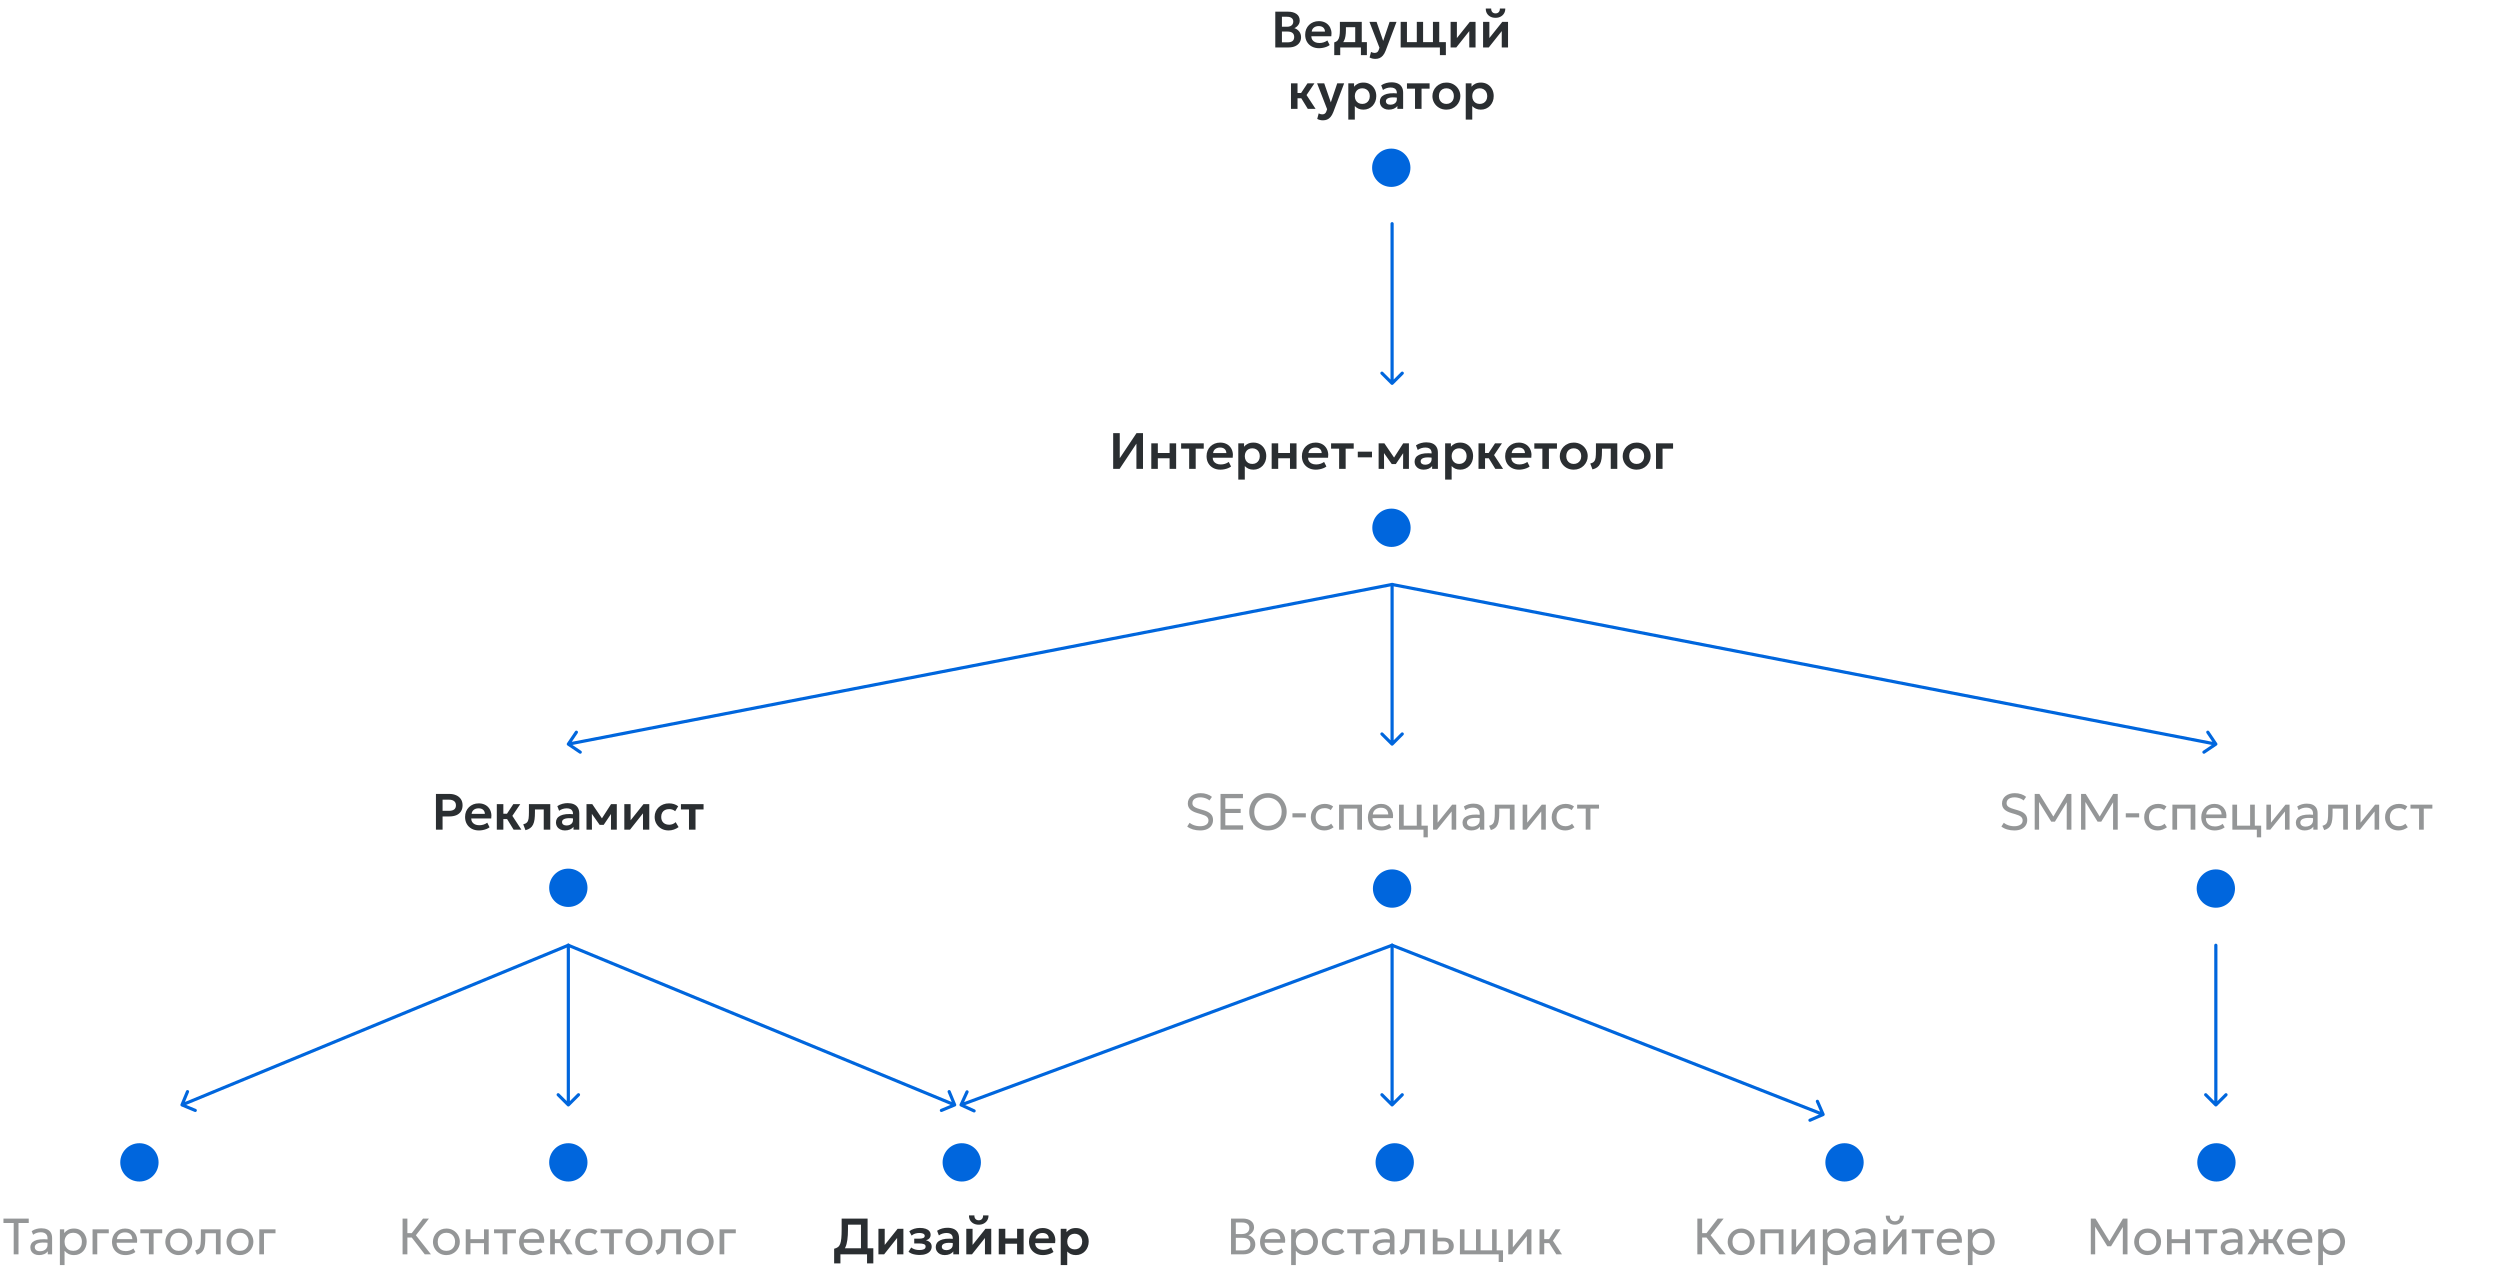 <svg width="529" height="269" viewBox="0 0 529 269" fill="none" xmlns="http://www.w3.org/2000/svg">
<path d="M235.546 99.219V91.652H236.941V96.954L240.486 91.652H241.859V99.219H240.465V93.873L236.908 99.219H235.546ZM243.613 99.219V93.814H244.997V95.852H247.488V93.814H248.872V99.219H247.488V96.976H244.997V99.219H243.613ZM251.626 99.219V94.938H249.924V93.814H254.712V94.938H253.01V99.219H251.626ZM258.26 99.381C257.673 99.381 257.158 99.262 256.715 99.024C256.271 98.783 255.925 98.448 255.677 98.019C255.432 97.59 255.309 97.091 255.309 96.522C255.309 96.104 255.38 95.72 255.52 95.371C255.664 95.021 255.866 94.718 256.125 94.463C256.388 94.203 256.695 94.003 257.044 93.862C257.397 93.722 257.783 93.652 258.201 93.652C258.655 93.652 259.06 93.733 259.417 93.895C259.774 94.053 260.069 94.279 260.303 94.571C260.541 94.859 260.707 95.198 260.801 95.587C260.898 95.972 260.911 96.394 260.838 96.851H256.612C256.608 97.136 256.675 97.385 256.812 97.597C256.952 97.81 257.151 97.977 257.406 98.1C257.666 98.219 257.97 98.278 258.32 98.278C258.63 98.278 258.927 98.233 259.212 98.143C259.496 98.053 259.761 97.92 260.006 97.743L260.493 98.711C260.323 98.848 260.112 98.966 259.86 99.067C259.608 99.168 259.341 99.246 259.06 99.3C258.783 99.354 258.516 99.381 258.26 99.381ZM256.693 95.868H259.498C259.487 95.504 259.367 95.219 259.136 95.014C258.905 94.805 258.583 94.7 258.168 94.7C257.758 94.7 257.419 94.805 257.152 95.014C256.886 95.219 256.733 95.504 256.693 95.868ZM262.023 101.489V93.814H263.245V94.527C263.454 94.264 263.722 94.053 264.05 93.895C264.378 93.733 264.774 93.652 265.239 93.652C265.762 93.652 266.226 93.774 266.634 94.019C267.041 94.264 267.36 94.603 267.59 95.035C267.824 95.464 267.942 95.958 267.942 96.516C267.942 96.916 267.875 97.289 267.742 97.635C267.608 97.981 267.421 98.285 267.179 98.549C266.938 98.808 266.65 99.012 266.315 99.159C265.983 99.307 265.617 99.381 265.217 99.381C264.828 99.381 264.482 99.314 264.18 99.181C263.881 99.044 263.621 98.858 263.401 98.624V101.489H262.023ZM264.985 98.17C265.291 98.17 265.563 98.103 265.801 97.97C266.039 97.833 266.226 97.642 266.363 97.397C266.5 97.149 266.569 96.855 266.569 96.516C266.569 96.178 266.5 95.884 266.363 95.635C266.226 95.387 266.037 95.196 265.796 95.062C265.558 94.929 265.288 94.862 264.985 94.862C264.679 94.862 264.407 94.929 264.169 95.062C263.931 95.196 263.744 95.387 263.607 95.635C263.47 95.884 263.401 96.178 263.401 96.516C263.401 96.855 263.468 97.149 263.601 97.397C263.738 97.642 263.926 97.833 264.164 97.97C264.405 98.103 264.679 98.17 264.985 98.17ZM269.085 99.219V93.814H270.469V95.852H272.961V93.814H274.344V99.219H272.961V96.976H270.469V99.219H269.085ZM278.434 99.381C277.846 99.381 277.331 99.262 276.888 99.024C276.445 98.783 276.099 98.448 275.85 98.019C275.605 97.59 275.482 97.091 275.482 96.522C275.482 96.104 275.553 95.72 275.693 95.371C275.837 95.021 276.039 94.718 276.299 94.463C276.562 94.203 276.868 94.003 277.217 93.862C277.571 93.722 277.956 93.652 278.374 93.652C278.828 93.652 279.233 93.733 279.59 93.895C279.947 94.053 280.242 94.279 280.477 94.571C280.714 94.859 280.88 95.198 280.974 95.587C281.071 95.972 281.084 96.394 281.012 96.851H276.785C276.781 97.136 276.848 97.385 276.985 97.597C277.126 97.81 277.324 97.977 277.58 98.1C277.839 98.219 278.143 98.278 278.493 98.278C278.803 98.278 279.1 98.233 279.385 98.143C279.669 98.053 279.934 97.92 280.179 97.743L280.666 98.711C280.496 98.848 280.286 98.966 280.033 99.067C279.781 99.168 279.515 99.246 279.233 99.3C278.956 99.354 278.689 99.381 278.434 99.381ZM276.866 95.868H279.671C279.66 95.504 279.54 95.219 279.309 95.014C279.079 94.805 278.756 94.7 278.342 94.7C277.931 94.7 277.592 94.805 277.326 95.014C277.059 95.219 276.906 95.504 276.866 95.868ZM283.358 99.219V94.938H281.656V93.814H286.445V94.938H284.742V99.219H283.358ZM287.307 96.776V95.57H290.312V96.776H287.307ZM291.718 99.219V93.814H292.907H292.94L295.285 97.262L294.691 97.273L296.912 93.814H298.128V99.219H296.891L296.907 95.392L297.172 95.5L295.356 98.197H294.496L292.588 95.495L292.848 95.387L292.869 99.219H291.718ZM301.223 99.381C300.855 99.381 300.529 99.311 300.244 99.17C299.96 99.03 299.736 98.831 299.574 98.576C299.412 98.316 299.331 98.01 299.331 97.657C299.331 97.354 299.406 97.084 299.558 96.846C299.709 96.608 299.942 96.412 300.255 96.257C300.569 96.098 300.968 95.992 301.455 95.938C301.945 95.884 302.525 95.891 303.195 95.96L303.217 96.873C302.777 96.805 302.394 96.774 302.066 96.781C301.738 96.788 301.466 96.826 301.25 96.895C301.037 96.963 300.877 97.057 300.769 97.176C300.664 97.295 300.612 97.433 300.612 97.592C300.612 97.83 300.698 98.013 300.871 98.143C301.044 98.269 301.28 98.332 301.579 98.332C301.835 98.332 302.064 98.285 302.266 98.192C302.471 98.098 302.633 97.967 302.752 97.797C302.871 97.624 302.93 97.421 302.93 97.186V95.819C302.93 95.592 302.882 95.396 302.785 95.23C302.691 95.061 302.547 94.931 302.352 94.841C302.158 94.747 301.907 94.7 301.601 94.7C301.32 94.7 301.041 94.743 300.763 94.83C300.489 94.913 300.232 95.043 299.99 95.219L299.617 94.23C299.96 94.003 300.32 93.841 300.698 93.744C301.077 93.646 301.442 93.598 301.795 93.598C302.3 93.598 302.736 93.677 303.103 93.835C303.475 93.994 303.759 94.237 303.957 94.565C304.159 94.889 304.26 95.302 304.26 95.803V99.219H303.039V98.603C302.858 98.851 302.61 99.044 302.293 99.181C301.976 99.314 301.619 99.381 301.223 99.381ZM305.79 101.489V93.814H307.011V94.527C307.22 94.264 307.489 94.053 307.817 93.895C308.145 93.733 308.541 93.652 309.006 93.652C309.528 93.652 309.993 93.774 310.4 94.019C310.807 94.264 311.126 94.603 311.357 95.035C311.591 95.464 311.708 95.958 311.708 96.516C311.708 96.916 311.642 97.289 311.508 97.635C311.375 97.981 311.188 98.285 310.946 98.549C310.705 98.808 310.416 99.012 310.081 99.159C309.75 99.307 309.384 99.381 308.984 99.381C308.595 99.381 308.249 99.314 307.946 99.181C307.647 99.044 307.388 98.858 307.168 98.624V101.489H305.79ZM308.752 98.17C309.058 98.17 309.33 98.103 309.568 97.97C309.806 97.833 309.993 97.642 310.13 97.397C310.267 97.149 310.335 96.855 310.335 96.516C310.335 96.178 310.267 95.884 310.13 95.635C309.993 95.387 309.804 95.196 309.562 95.062C309.325 94.929 309.054 94.862 308.752 94.862C308.445 94.862 308.173 94.929 307.936 95.062C307.698 95.196 307.51 95.387 307.373 95.635C307.237 95.884 307.168 96.178 307.168 96.516C307.168 96.855 307.235 97.149 307.368 97.397C307.505 97.642 307.692 97.833 307.93 97.97C308.172 98.103 308.445 98.17 308.752 98.17ZM316.408 99.219L314.657 96.365L316.344 93.814H317.814L316.144 96.295L318.057 99.219H316.408ZM312.852 99.219V93.814H314.236V95.852H315.868V96.976H314.236V99.219H312.852ZM321.44 99.381C320.853 99.381 320.338 99.262 319.894 99.024C319.451 98.783 319.105 98.448 318.857 98.019C318.612 97.59 318.489 97.091 318.489 96.522C318.489 96.104 318.559 95.72 318.7 95.371C318.844 95.021 319.046 94.718 319.305 94.463C319.568 94.203 319.875 94.003 320.224 93.862C320.577 93.722 320.963 93.652 321.381 93.652C321.835 93.652 322.24 93.733 322.597 93.895C322.953 94.053 323.249 94.279 323.483 94.571C323.721 94.859 323.887 95.198 323.98 95.587C324.078 95.972 324.09 96.394 324.018 96.851H319.792C319.788 97.136 319.855 97.385 319.992 97.597C320.132 97.81 320.33 97.977 320.586 98.1C320.846 98.219 321.15 98.278 321.5 98.278C321.809 98.278 322.107 98.233 322.391 98.143C322.676 98.053 322.941 97.92 323.186 97.743L323.672 98.711C323.503 98.848 323.292 98.966 323.04 99.067C322.788 99.168 322.521 99.246 322.24 99.3C321.963 99.354 321.696 99.381 321.44 99.381ZM319.873 95.868H322.678C322.667 95.504 322.546 95.219 322.316 95.014C322.085 94.805 321.763 94.7 321.348 94.7C320.937 94.7 320.599 94.805 320.332 95.014C320.065 95.219 319.912 95.504 319.873 95.868ZM326.365 99.219V94.938H324.663V93.814H329.451V94.938H327.749V99.219H326.365ZM333.005 99.381C332.428 99.381 331.917 99.251 331.47 98.992C331.027 98.729 330.679 98.381 330.427 97.949C330.174 97.513 330.048 97.035 330.048 96.516C330.048 96.134 330.12 95.77 330.264 95.424C330.409 95.079 330.612 94.774 330.875 94.511C331.142 94.245 331.455 94.035 331.816 93.884C332.176 93.729 332.572 93.652 333.005 93.652C333.578 93.652 334.086 93.781 334.529 94.041C334.976 94.3 335.325 94.648 335.577 95.084C335.833 95.52 335.961 95.998 335.961 96.516C335.961 96.898 335.887 97.262 335.74 97.608C335.595 97.95 335.392 98.255 335.129 98.522C334.866 98.788 334.554 98.999 334.194 99.154C333.833 99.305 333.437 99.381 333.005 99.381ZM332.999 98.17C333.306 98.17 333.578 98.103 333.815 97.97C334.057 97.833 334.246 97.642 334.383 97.397C334.52 97.149 334.588 96.855 334.588 96.516C334.588 96.178 334.52 95.884 334.383 95.635C334.246 95.387 334.059 95.196 333.821 95.062C333.583 94.929 333.311 94.862 333.005 94.862C332.698 94.862 332.425 94.929 332.183 95.062C331.945 95.196 331.758 95.387 331.621 95.635C331.488 95.884 331.421 96.178 331.421 96.516C331.421 96.855 331.49 97.149 331.626 97.397C331.763 97.642 331.951 97.833 332.189 97.97C332.426 98.103 332.697 98.17 332.999 98.17ZM336.97 99.327L336.5 98.089C336.868 97.996 337.136 97.851 337.305 97.657C337.475 97.462 337.583 97.194 337.63 96.851C337.677 96.509 337.7 96.071 337.7 95.538V93.814H342.218V99.219H340.835V94.938H338.975V95.538C338.975 96.104 338.947 96.601 338.889 97.03C338.831 97.459 338.729 97.826 338.581 98.132C338.437 98.439 338.233 98.689 337.97 98.884C337.711 99.078 337.377 99.226 336.97 99.327ZM346.316 99.381C345.74 99.381 345.228 99.251 344.781 98.992C344.338 98.729 343.99 98.381 343.738 97.949C343.486 97.513 343.36 97.035 343.36 96.516C343.36 96.134 343.432 95.77 343.576 95.424C343.72 95.079 343.924 94.774 344.187 94.511C344.453 94.245 344.767 94.035 345.127 93.884C345.488 93.729 345.884 93.652 346.316 93.652C346.889 93.652 347.397 93.781 347.84 94.041C348.287 94.3 348.637 94.648 348.889 95.084C349.145 95.52 349.273 95.998 349.273 96.516C349.273 96.898 349.199 97.262 349.051 97.608C348.907 97.95 348.703 98.255 348.44 98.522C348.177 98.788 347.866 98.999 347.505 99.154C347.145 99.305 346.749 99.381 346.316 99.381ZM346.311 98.17C346.617 98.17 346.889 98.103 347.127 97.97C347.368 97.833 347.558 97.642 347.695 97.397C347.831 97.149 347.9 96.855 347.9 96.516C347.9 96.178 347.831 95.884 347.695 95.635C347.558 95.387 347.37 95.196 347.132 95.062C346.895 94.929 346.623 94.862 346.316 94.862C346.01 94.862 345.736 94.929 345.495 95.062C345.257 95.196 345.07 95.387 344.933 95.635C344.799 95.884 344.733 96.178 344.733 96.516C344.733 96.855 344.801 97.149 344.938 97.397C345.075 97.642 345.262 97.833 345.5 97.97C345.738 98.103 346.008 98.17 346.311 98.17ZM350.412 99.219V93.814H354.022V94.938H351.795V99.219H350.412Z" fill="#2A2E31"/>
<circle cx="294.434" cy="111.677" r="4.054" fill="#0066DD"/>
<path d="M92.244 175.561V167.994H95.081C95.625 167.994 96.108 168.089 96.53 168.28C96.951 168.468 97.281 168.74 97.519 169.096C97.76 169.453 97.881 169.882 97.881 170.383C97.881 170.891 97.769 171.321 97.546 171.674C97.326 172.028 97.005 172.298 96.584 172.485C96.162 172.669 95.65 172.761 95.049 172.761H93.649V175.561H92.244ZM93.649 171.566H95.043C95.494 171.566 95.845 171.473 96.097 171.285C96.35 171.098 96.476 170.806 96.476 170.41C96.476 170.013 96.346 169.716 96.086 169.518C95.831 169.316 95.487 169.215 95.054 169.215H93.649V171.566ZM101.361 175.723C100.774 175.723 100.258 175.604 99.815 175.366C99.372 175.125 99.026 174.789 98.778 174.361C98.532 173.932 98.41 173.433 98.41 172.864C98.41 172.446 98.48 172.062 98.621 171.712C98.765 171.363 98.967 171.06 99.226 170.804C99.489 170.545 99.796 170.345 100.145 170.204C100.498 170.064 100.884 169.994 101.302 169.994C101.756 169.994 102.161 170.075 102.518 170.237C102.874 170.395 103.17 170.621 103.404 170.912C103.642 171.201 103.808 171.539 103.901 171.928C103.999 172.314 104.011 172.736 103.939 173.193H99.713C99.709 173.478 99.776 173.727 99.913 173.939C100.053 174.152 100.251 174.319 100.507 174.442C100.767 174.561 101.071 174.62 101.421 174.62C101.73 174.62 102.028 174.575 102.312 174.485C102.597 174.395 102.862 174.262 103.107 174.085L103.593 175.052C103.424 175.189 103.213 175.308 102.961 175.409C102.709 175.51 102.442 175.588 102.161 175.642C101.884 175.696 101.617 175.723 101.361 175.723ZM99.794 172.21H102.599C102.588 171.846 102.467 171.561 102.237 171.356C102.006 171.147 101.684 171.042 101.269 171.042C100.858 171.042 100.52 171.147 100.253 171.356C99.986 171.561 99.833 171.846 99.794 172.21ZM108.68 175.561L106.929 172.707L108.615 170.156H110.086L108.415 172.637L110.329 175.561H108.68ZM105.124 175.561V170.156H106.508V172.193H108.14V173.318H106.508V175.561H105.124ZM111.191 175.669L110.721 174.431C111.088 174.337 111.357 174.193 111.526 173.999C111.695 173.804 111.803 173.536 111.85 173.193C111.897 172.851 111.92 172.413 111.92 171.88V170.156H116.439V175.561H115.055V171.28H113.196V171.88C113.196 172.446 113.167 172.943 113.11 173.372C113.052 173.8 112.949 174.168 112.801 174.474C112.657 174.78 112.454 175.031 112.191 175.225C111.931 175.42 111.598 175.568 111.191 175.669ZM119.537 175.723C119.169 175.723 118.843 175.652 118.559 175.512C118.274 175.371 118.051 175.173 117.888 174.917C117.726 174.658 117.645 174.352 117.645 173.999C117.645 173.696 117.721 173.426 117.872 173.188C118.024 172.95 118.256 172.754 118.569 172.599C118.883 172.44 119.283 172.334 119.769 172.28C120.259 172.226 120.839 172.233 121.51 172.301L121.531 173.215C121.092 173.146 120.708 173.116 120.38 173.123C120.052 173.13 119.78 173.168 119.564 173.236C119.351 173.305 119.191 173.399 119.083 173.518C118.978 173.636 118.926 173.775 118.926 173.934C118.926 174.171 119.013 174.355 119.186 174.485C119.359 174.611 119.595 174.674 119.894 174.674C120.149 174.674 120.378 174.627 120.58 174.534C120.785 174.44 120.948 174.308 121.066 174.139C121.185 173.966 121.245 173.763 121.245 173.528V172.161C121.245 171.934 121.196 171.738 121.099 171.572C121.005 171.402 120.861 171.273 120.667 171.183C120.472 171.089 120.222 171.042 119.915 171.042C119.634 171.042 119.355 171.085 119.077 171.172C118.804 171.255 118.546 171.384 118.305 171.561L117.932 170.572C118.274 170.345 118.634 170.183 119.013 170.085C119.391 169.988 119.757 169.939 120.11 169.939C120.614 169.939 121.05 170.019 121.418 170.177C121.789 170.336 122.074 170.579 122.272 170.907C122.474 171.231 122.574 171.644 122.574 172.145V175.561H121.353V174.944C121.173 175.193 120.924 175.386 120.607 175.523C120.29 175.656 119.933 175.723 119.537 175.723ZM124.104 175.561V170.156H125.293H125.326L127.671 173.604L127.077 173.615L129.298 170.156H130.514V175.561H129.277L129.293 171.734L129.558 171.842L127.742 174.539H126.882L124.974 171.837L125.234 171.729L125.255 175.561H124.104ZM132.106 175.561V170.156H133.436V173.572L136.165 170.156H137.387V175.561H136.057V172.101L133.311 175.561H132.106ZM141.486 175.723C140.913 175.723 140.403 175.598 139.956 175.35C139.513 175.098 139.164 174.757 138.908 174.328C138.652 173.896 138.524 173.406 138.524 172.858C138.524 172.444 138.6 172.064 138.751 171.718C138.902 171.368 139.115 171.066 139.389 170.81C139.663 170.55 139.983 170.35 140.351 170.21C140.722 170.066 141.126 169.994 141.562 169.994C141.94 169.994 142.291 170.044 142.616 170.145C142.94 170.246 143.237 170.401 143.507 170.61L142.864 171.653C142.695 171.502 142.502 171.39 142.286 171.318C142.073 171.242 141.85 171.204 141.616 171.204C141.263 171.204 140.958 171.269 140.702 171.399C140.45 171.529 140.256 171.716 140.119 171.961C139.982 172.206 139.913 172.503 139.913 172.853C139.913 173.372 140.065 173.779 140.367 174.074C140.673 174.366 141.09 174.512 141.616 174.512C141.879 174.512 142.127 174.463 142.362 174.366C142.596 174.269 142.799 174.135 142.972 173.966L143.589 175.015C143.293 175.234 142.963 175.407 142.599 175.534C142.235 175.66 141.864 175.723 141.486 175.723ZM145.788 175.561V171.28H144.085V170.156H148.874V171.28H147.172V175.561H145.788Z" fill="#2A2E31"/>
<circle cx="120.258" cy="187.858" r="4.054" fill="#0066DD"/>
<path opacity="0.5" d="M253.922 175.723C253.413 175.723 252.918 175.652 252.435 175.512C251.952 175.368 251.545 175.162 251.214 174.896L251.722 174.101C251.909 174.256 252.122 174.388 252.36 174.496C252.597 174.604 252.85 174.687 253.116 174.744C253.383 174.802 253.653 174.831 253.927 174.831C254.464 174.831 254.894 174.726 255.219 174.517C255.547 174.308 255.711 174.002 255.711 173.599C255.711 173.303 255.601 173.053 255.381 172.847C255.165 172.642 254.759 172.455 254.165 172.285L253.343 172.042C252.651 171.84 252.145 171.575 251.824 171.247C251.504 170.92 251.343 170.509 251.343 170.015C251.343 169.684 251.41 169.385 251.543 169.118C251.677 168.851 251.864 168.623 252.106 168.432C252.347 168.237 252.632 168.089 252.959 167.988C253.291 167.884 253.653 167.832 254.046 167.832C254.532 167.832 254.985 167.904 255.402 168.048C255.824 168.188 256.172 168.377 256.446 168.615L255.921 169.377C255.759 169.24 255.574 169.123 255.365 169.026C255.156 168.925 254.932 168.85 254.694 168.799C254.457 168.745 254.215 168.718 253.97 168.718C253.642 168.718 253.352 168.767 253.1 168.864C252.851 168.958 252.657 169.098 252.516 169.286C252.379 169.469 252.311 169.693 252.311 169.956C252.311 170.147 252.356 170.314 252.446 170.458C252.536 170.599 252.693 170.729 252.916 170.848C253.14 170.966 253.448 171.084 253.84 171.199L254.716 171.458C255.39 171.656 255.885 171.918 256.202 172.242C256.519 172.563 256.678 172.984 256.678 173.507C256.678 173.946 256.57 174.334 256.354 174.669C256.141 175 255.829 175.26 255.419 175.447C255.008 175.631 254.509 175.723 253.922 175.723ZM258.262 175.561V167.994H263.007V168.902H259.278V171.156H262.526V172.026H259.278V174.647H263.04V175.561H258.262ZM268.298 175.723C267.733 175.723 267.208 175.624 266.726 175.425C266.246 175.224 265.827 174.944 265.466 174.588C265.11 174.231 264.832 173.813 264.634 173.334C264.436 172.855 264.337 172.336 264.337 171.777C264.337 171.215 264.436 170.694 264.634 170.215C264.832 169.736 265.11 169.318 265.466 168.961C265.827 168.605 266.246 168.327 266.726 168.129C267.208 167.931 267.733 167.832 268.298 167.832C268.86 167.832 269.381 167.932 269.86 168.134C270.34 168.336 270.759 168.617 271.12 168.977C271.48 169.338 271.759 169.758 271.957 170.237C272.159 170.712 272.26 171.226 272.26 171.777C272.26 172.336 272.159 172.855 271.957 173.334C271.759 173.813 271.48 174.231 271.12 174.588C270.759 174.944 270.34 175.224 269.86 175.425C269.381 175.624 268.86 175.723 268.298 175.723ZM268.298 174.755C268.706 174.755 269.084 174.685 269.433 174.544C269.787 174.404 270.095 174.204 270.358 173.944C270.621 173.681 270.826 173.366 270.974 172.999C271.125 172.631 271.201 172.224 271.201 171.777C271.201 171.175 271.071 170.651 270.812 170.204C270.556 169.758 270.208 169.412 269.768 169.167C269.329 168.918 268.839 168.794 268.298 168.794C267.891 168.794 267.511 168.866 267.158 169.01C266.808 169.15 266.5 169.352 266.234 169.615C265.971 169.875 265.765 170.188 265.618 170.556C265.47 170.92 265.396 171.327 265.396 171.777C265.396 172.375 265.524 172.898 265.78 173.345C266.039 173.791 266.389 174.139 266.828 174.388C267.268 174.633 267.758 174.755 268.298 174.755ZM273.481 172.955V172.091H276.314V172.955H273.481ZM280.245 175.723C279.687 175.723 279.191 175.6 278.759 175.355C278.327 175.11 277.988 174.777 277.743 174.355C277.498 173.93 277.375 173.449 277.375 172.912C277.375 172.505 277.447 172.13 277.592 171.788C277.739 171.446 277.946 171.148 278.213 170.896C278.48 170.644 278.791 170.449 279.148 170.312C279.508 170.172 279.901 170.102 280.326 170.102C280.672 170.102 280.991 170.147 281.283 170.237C281.575 170.327 281.845 170.466 282.094 170.653L281.586 171.42C281.424 171.28 281.234 171.175 281.018 171.107C280.802 171.035 280.573 170.999 280.332 170.999C279.935 170.999 279.591 171.075 279.299 171.226C279.011 171.374 278.788 171.59 278.629 171.874C278.471 172.159 278.391 172.501 278.391 172.901C278.391 173.503 278.564 173.975 278.91 174.317C279.26 174.656 279.732 174.825 280.326 174.825C280.6 174.825 280.856 174.777 281.094 174.68C281.332 174.579 281.526 174.449 281.678 174.29L282.191 175.047C281.914 175.256 281.609 175.422 281.278 175.544C280.946 175.663 280.602 175.723 280.245 175.723ZM283.345 175.561V170.264H288.199V175.561H287.204V171.107H284.34V175.561H283.345ZM292.306 175.723C291.743 175.723 291.248 175.606 290.819 175.371C290.39 175.137 290.055 174.811 289.814 174.393C289.572 173.972 289.452 173.481 289.452 172.923C289.452 172.519 289.52 172.145 289.657 171.799C289.798 171.453 289.992 171.154 290.241 170.902C290.493 170.649 290.787 170.453 291.122 170.312C291.461 170.172 291.828 170.102 292.224 170.102C292.653 170.102 293.035 170.177 293.37 170.329C293.709 170.48 293.988 170.693 294.208 170.966C294.431 171.237 294.592 171.556 294.689 171.923C294.786 172.287 294.806 172.683 294.749 173.112H290.435C290.425 173.465 290.497 173.775 290.652 174.042C290.807 174.305 291.03 174.51 291.322 174.658C291.617 174.806 291.967 174.88 292.37 174.88C292.666 174.88 292.954 174.833 293.235 174.739C293.516 174.645 293.765 174.507 293.981 174.323L294.403 175.063C294.23 175.204 294.024 175.325 293.786 175.425C293.552 175.523 293.307 175.597 293.051 175.647C292.796 175.697 292.547 175.723 292.306 175.723ZM290.49 172.339H293.754C293.74 171.892 293.601 171.545 293.338 171.296C293.075 171.044 292.698 170.918 292.208 170.918C291.733 170.918 291.34 171.044 291.03 171.296C290.72 171.545 290.54 171.892 290.49 172.339ZM296.034 175.561V170.264H297.029V174.717H299.791V170.264H300.785V175.561H296.034ZM301.212 177.182V175.561H300.245V174.717H302.125V177.182H301.212ZM303.234 175.561V170.264H304.201V174.069L307.282 170.264H308.136V175.561H307.168V171.712L304.061 175.561H303.234ZM311.317 175.723C310.942 175.723 310.616 175.654 310.339 175.517C310.061 175.38 309.847 175.188 309.696 174.939C309.544 174.687 309.469 174.389 309.469 174.047C309.469 173.766 309.541 173.51 309.685 173.28C309.829 173.045 310.056 172.853 310.366 172.701C310.676 172.546 311.078 172.444 311.571 172.393C312.065 172.339 312.661 172.348 313.36 172.42L313.387 173.15C312.847 173.078 312.387 173.051 312.009 173.069C311.631 173.083 311.324 173.134 311.09 173.22C310.856 173.303 310.683 173.415 310.571 173.555C310.463 173.692 310.409 173.847 310.409 174.02C310.409 174.298 310.508 174.516 310.706 174.674C310.908 174.829 311.184 174.907 311.533 174.907C311.832 174.907 312.099 174.853 312.333 174.744C312.571 174.633 312.758 174.48 312.895 174.285C313.036 174.087 313.106 173.858 313.106 173.599V172.118C313.106 171.869 313.05 171.653 312.939 171.469C312.83 171.285 312.67 171.143 312.458 171.042C312.245 170.941 311.984 170.891 311.674 170.891C311.396 170.891 311.121 170.932 310.847 171.015C310.573 171.098 310.31 171.233 310.058 171.42L309.755 170.653C310.083 170.43 310.422 170.273 310.771 170.183C311.121 170.093 311.456 170.048 311.777 170.048C312.263 170.048 312.677 170.125 313.02 170.28C313.362 170.431 313.623 170.66 313.803 170.966C313.984 171.273 314.074 171.655 314.074 172.112V175.561H313.16V174.912C312.976 175.175 312.722 175.377 312.398 175.517C312.074 175.654 311.713 175.723 311.317 175.723ZM315.462 175.642L315.095 174.728C315.466 174.635 315.736 174.485 315.906 174.28C316.075 174.071 316.183 173.777 316.23 173.399C316.277 173.02 316.3 172.528 316.3 171.923V170.264H320.478V175.561H319.484V171.107H317.241V171.923C317.241 172.5 317.215 173 317.165 173.426C317.118 173.847 317.03 174.204 316.9 174.496C316.774 174.788 316.594 175.027 316.36 175.215C316.129 175.398 315.83 175.541 315.462 175.642ZM322.193 175.561V170.264H323.16V174.069L326.241 170.264H327.095V175.561H326.128V171.712L323.02 175.561H322.193ZM331.211 175.723C330.653 175.723 330.157 175.6 329.725 175.355C329.293 175.11 328.954 174.777 328.709 174.355C328.464 173.93 328.341 173.449 328.341 172.912C328.341 172.505 328.413 172.13 328.558 171.788C328.705 171.446 328.913 171.148 329.179 170.896C329.446 170.644 329.757 170.449 330.114 170.312C330.475 170.172 330.867 170.102 331.292 170.102C331.638 170.102 331.957 170.147 332.249 170.237C332.541 170.327 332.811 170.466 333.06 170.653L332.552 171.42C332.39 171.28 332.2 171.175 331.984 171.107C331.768 171.035 331.539 170.999 331.298 170.999C330.901 170.999 330.557 171.075 330.266 171.226C329.977 171.374 329.754 171.59 329.595 171.874C329.437 172.159 329.358 172.501 329.358 172.901C329.358 173.503 329.53 173.975 329.876 174.317C330.226 174.656 330.698 174.825 331.292 174.825C331.566 174.825 331.822 174.777 332.06 174.68C332.298 174.579 332.492 174.449 332.644 174.29L333.157 175.047C332.88 175.256 332.575 175.422 332.244 175.544C331.912 175.663 331.568 175.723 331.211 175.723ZM335.538 175.561V171.107H333.722V170.264H338.354V171.107H336.533V175.561H335.538Z" fill="#2A2E31"/>
<circle cx="294.563" cy="188.019" r="4.054" fill="#0066DD"/>
<path opacity="0.5" d="M426.202 175.723C425.694 175.723 425.199 175.652 424.716 175.512C424.233 175.368 423.826 175.162 423.495 174.896L424.003 174.101C424.19 174.256 424.403 174.388 424.64 174.496C424.878 174.604 425.13 174.687 425.397 174.744C425.664 174.802 425.934 174.831 426.208 174.831C426.745 174.831 427.175 174.726 427.5 174.517C427.827 174.308 427.991 174.002 427.991 173.599C427.991 173.303 427.881 173.053 427.662 172.847C427.445 172.642 427.04 172.455 426.446 172.285L425.624 172.042C424.932 171.84 424.426 171.575 424.105 171.247C423.785 170.92 423.624 170.509 423.624 170.015C423.624 169.684 423.691 169.385 423.824 169.118C423.958 168.851 424.145 168.623 424.386 168.432C424.628 168.237 424.912 168.089 425.24 167.988C425.572 167.884 425.934 167.832 426.327 167.832C426.813 167.832 427.265 167.904 427.683 168.048C428.105 168.188 428.453 168.377 428.726 168.615L428.202 169.377C428.04 169.24 427.854 169.123 427.645 169.026C427.436 168.925 427.213 168.85 426.975 168.799C426.737 168.745 426.496 168.718 426.251 168.718C425.923 168.718 425.633 168.767 425.381 168.864C425.132 168.958 424.938 169.098 424.797 169.286C424.66 169.469 424.592 169.693 424.592 169.956C424.592 170.147 424.637 170.314 424.727 170.458C424.817 170.599 424.974 170.729 425.197 170.848C425.42 170.966 425.729 171.084 426.121 171.199L426.997 171.458C427.671 171.656 428.166 171.918 428.483 172.242C428.8 172.563 428.959 172.984 428.959 173.507C428.959 173.946 428.851 174.334 428.635 174.669C428.422 175 428.11 175.26 427.699 175.447C427.289 175.631 426.79 175.723 426.202 175.723ZM430.543 175.561V167.994H431.532L434.688 173.101H434.299L437.347 167.994H438.309V175.561H437.315L437.326 169.377L437.526 169.442L434.823 173.858H434.04L431.305 169.442L431.462 169.377L431.472 175.561H430.543ZM440.35 175.561V167.994H441.339L444.495 173.101H444.106L447.154 167.994H448.116V175.561H447.122L447.133 169.377L447.333 169.442L444.63 173.858H443.846L441.112 169.442L441.268 169.377L441.279 175.561H440.35ZM449.816 172.955V172.091H452.648V172.955H449.816ZM456.58 175.723C456.021 175.723 455.526 175.6 455.093 175.355C454.661 175.11 454.322 174.777 454.077 174.355C453.832 173.93 453.71 173.449 453.71 172.912C453.71 172.505 453.782 172.13 453.926 171.788C454.074 171.446 454.281 171.148 454.548 170.896C454.814 170.644 455.126 170.449 455.483 170.312C455.843 170.172 456.236 170.102 456.661 170.102C457.007 170.102 457.326 170.147 457.617 170.237C457.909 170.327 458.18 170.466 458.428 170.653L457.92 171.42C457.758 171.28 457.569 171.175 457.353 171.107C457.136 171.035 456.908 170.999 456.666 170.999C456.27 170.999 455.926 171.075 455.634 171.226C455.346 171.374 455.122 171.59 454.964 171.874C454.805 172.159 454.726 172.501 454.726 172.901C454.726 173.503 454.899 173.975 455.245 174.317C455.594 174.656 456.066 174.825 456.661 174.825C456.935 174.825 457.19 174.777 457.428 174.68C457.666 174.579 457.861 174.449 458.012 174.29L458.525 175.047C458.248 175.256 457.944 175.422 457.612 175.544C457.281 175.663 456.936 175.723 456.58 175.723ZM459.68 175.561V170.264H464.533V175.561H463.539V171.107H460.674V175.561H459.68ZM468.64 175.723C468.078 175.723 467.582 175.606 467.154 175.371C466.725 175.137 466.39 174.811 466.148 174.393C465.907 173.972 465.786 173.481 465.786 172.923C465.786 172.519 465.855 172.145 465.992 171.799C466.132 171.453 466.327 171.154 466.575 170.902C466.828 170.649 467.121 170.453 467.456 170.312C467.795 170.172 468.163 170.102 468.559 170.102C468.988 170.102 469.37 170.177 469.705 170.329C470.043 170.48 470.323 170.693 470.542 170.966C470.766 171.237 470.926 171.556 471.024 171.923C471.121 172.287 471.141 172.683 471.083 173.112H466.77C466.759 173.465 466.831 173.775 466.986 174.042C467.141 174.305 467.364 174.51 467.656 174.658C467.952 174.806 468.301 174.88 468.705 174.88C469 174.88 469.289 174.833 469.57 174.739C469.851 174.645 470.099 174.507 470.315 174.323L470.737 175.063C470.564 175.204 470.359 175.325 470.121 175.425C469.887 175.523 469.642 175.597 469.386 175.647C469.13 175.697 468.881 175.723 468.64 175.723ZM466.824 172.339H470.088C470.074 171.892 469.935 171.545 469.672 171.296C469.409 171.044 469.033 170.918 468.543 170.918C468.067 170.918 467.674 171.044 467.364 171.296C467.055 171.545 466.874 171.892 466.824 172.339ZM472.369 175.561V170.264H473.363V174.717H476.125V170.264H477.119V175.561H472.369ZM477.546 177.182V175.561H476.579V174.717H478.46V177.182H477.546ZM479.568 175.561V170.264H480.535V174.069L483.616 170.264H484.47V175.561H483.503V171.712L480.395 175.561H479.568ZM487.652 175.723C487.277 175.723 486.951 175.654 486.673 175.517C486.396 175.38 486.181 175.188 486.03 174.939C485.879 174.687 485.803 174.389 485.803 174.047C485.803 173.766 485.875 173.51 486.019 173.28C486.163 173.045 486.39 172.853 486.7 172.701C487.01 172.546 487.412 172.444 487.906 172.393C488.399 172.339 488.996 172.348 489.695 172.42L489.722 173.15C489.181 173.078 488.722 173.051 488.343 173.069C487.965 173.083 487.659 173.134 487.425 173.22C487.19 173.303 487.017 173.415 486.906 173.555C486.798 173.692 486.744 173.847 486.744 174.02C486.744 174.298 486.843 174.516 487.041 174.674C487.243 174.829 487.518 174.907 487.868 174.907C488.167 174.907 488.433 174.853 488.668 174.744C488.905 174.633 489.093 174.48 489.23 174.285C489.37 174.087 489.441 173.858 489.441 173.599V172.118C489.441 171.869 489.385 171.653 489.273 171.469C489.165 171.285 489.005 171.143 488.792 171.042C488.579 170.941 488.318 170.891 488.008 170.891C487.731 170.891 487.455 170.932 487.181 171.015C486.907 171.098 486.644 171.233 486.392 171.42L486.09 170.653C486.417 170.43 486.756 170.273 487.106 170.183C487.455 170.093 487.79 170.048 488.111 170.048C488.597 170.048 489.012 170.125 489.354 170.28C489.696 170.431 489.958 170.66 490.138 170.966C490.318 171.273 490.408 171.655 490.408 172.112V175.561H489.495V174.912C489.311 175.175 489.057 175.377 488.733 175.517C488.408 175.654 488.048 175.723 487.652 175.723ZM491.797 175.642L491.429 174.728C491.8 174.635 492.071 174.485 492.24 174.28C492.409 174.071 492.517 173.777 492.564 173.399C492.611 173.02 492.634 172.528 492.634 171.923V170.264H496.812V175.561H495.818V171.107H493.575V171.923C493.575 172.5 493.55 173 493.499 173.426C493.452 173.847 493.364 174.204 493.234 174.496C493.108 174.788 492.928 175.027 492.694 175.215C492.463 175.398 492.164 175.541 491.797 175.642ZM498.527 175.561V170.264H499.495V174.069L502.575 170.264H503.429V175.561H502.462V171.712L499.354 175.561H498.527ZM507.546 175.723C506.987 175.723 506.492 175.6 506.059 175.355C505.627 175.11 505.288 174.777 505.043 174.355C504.798 173.93 504.676 173.449 504.676 172.912C504.676 172.505 504.748 172.13 504.892 171.788C505.04 171.446 505.247 171.148 505.514 170.896C505.78 170.644 506.092 170.449 506.449 170.312C506.809 170.172 507.202 170.102 507.627 170.102C507.973 170.102 508.292 170.147 508.584 170.237C508.875 170.327 509.146 170.466 509.394 170.653L508.886 171.42C508.724 171.28 508.535 171.175 508.319 171.107C508.103 171.035 507.874 170.999 507.632 170.999C507.236 170.999 506.892 171.075 506.6 171.226C506.312 171.374 506.088 171.59 505.93 171.874C505.771 172.159 505.692 172.501 505.692 172.901C505.692 173.503 505.865 173.975 506.211 174.317C506.56 174.656 507.032 174.825 507.627 174.825C507.901 174.825 508.157 174.777 508.394 174.68C508.632 174.579 508.827 174.449 508.978 174.29L509.492 175.047C509.214 175.256 508.91 175.422 508.578 175.544C508.247 175.663 507.903 175.723 507.546 175.723ZM511.873 175.561V171.107H510.057V170.264H514.689V171.107H512.867V175.561H511.873Z" fill="#2A2E31"/>
<circle cx="468.87" cy="188.019" r="4.054" fill="#0066DD"/>
<circle cx="203.508" cy="245.958" r="4.054" fill="#0066DD"/>
<path d="M182.179 265.417V259.136H179.434V260.087C179.434 260.985 179.388 261.748 179.298 262.379C179.212 263.006 179.073 263.523 178.882 263.93C178.695 264.334 178.444 264.651 178.131 264.881C177.821 265.112 177.443 265.281 176.996 265.389L176.504 264.233C176.825 264.157 177.088 264.044 177.293 263.892C177.502 263.741 177.664 263.516 177.78 263.217C177.895 262.918 177.976 262.516 178.023 262.011C178.07 261.507 178.093 260.866 178.093 260.087V257.85H183.584V265.417H182.179ZM176.504 267.335V264.233L177.396 264.276L177.882 264.13H184.795V267.335H183.466V265.417H177.834V267.335H176.504ZM185.876 265.417V260.012H187.206V263.428L189.935 260.012H191.157V265.417H189.827V261.957L187.082 265.417H185.876ZM194.602 265.552C194.3 265.552 194.006 265.528 193.721 265.481C193.437 265.438 193.168 265.368 192.916 265.271C192.667 265.17 192.442 265.038 192.24 264.876L192.813 263.968C193.037 264.155 193.302 264.292 193.608 264.379C193.914 264.465 194.228 264.508 194.548 264.508C194.959 264.508 195.28 264.451 195.51 264.336C195.745 264.217 195.862 264.024 195.862 263.757C195.862 263.523 195.741 263.357 195.5 263.26C195.262 263.163 194.91 263.114 194.446 263.114H193.451V262.109H194.408C194.822 262.109 195.136 262.062 195.348 261.968C195.564 261.875 195.673 261.718 195.673 261.498C195.673 261.365 195.626 261.255 195.532 261.168C195.438 261.078 195.303 261.012 195.127 260.968C194.954 260.921 194.75 260.898 194.516 260.898C194.21 260.898 193.916 260.943 193.635 261.033C193.354 261.123 193.109 261.262 192.9 261.449L192.403 260.536C192.694 260.302 193.039 260.125 193.435 260.006C193.835 259.887 194.235 259.828 194.635 259.828C195.11 259.828 195.519 259.886 195.862 260.001C196.204 260.116 196.465 260.284 196.645 260.503C196.829 260.723 196.921 260.99 196.921 261.303C196.921 261.57 196.836 261.806 196.667 262.011C196.501 262.213 196.256 262.359 195.932 262.449C196.328 262.543 196.629 262.703 196.835 262.93C197.04 263.154 197.143 263.438 197.143 263.784C197.143 264.145 197.038 264.458 196.829 264.725C196.624 264.988 196.33 265.191 195.948 265.335C195.57 265.48 195.121 265.552 194.602 265.552ZM199.899 265.579C199.531 265.579 199.205 265.508 198.92 265.368C198.636 265.227 198.412 265.029 198.25 264.773C198.088 264.514 198.007 264.208 198.007 263.855C198.007 263.552 198.083 263.282 198.234 263.044C198.385 262.806 198.618 262.61 198.931 262.455C199.245 262.296 199.645 262.19 200.131 262.136C200.621 262.082 201.201 262.089 201.871 262.157L201.893 263.071C201.454 263.002 201.07 262.972 200.742 262.979C200.414 262.986 200.142 263.024 199.926 263.092C199.713 263.161 199.553 263.255 199.445 263.373C199.34 263.492 199.288 263.631 199.288 263.79C199.288 264.027 199.374 264.211 199.547 264.341C199.72 264.467 199.956 264.53 200.255 264.53C200.511 264.53 200.74 264.483 200.942 264.39C201.147 264.296 201.309 264.164 201.428 263.995C201.547 263.822 201.607 263.618 201.607 263.384V262.017C201.607 261.79 201.558 261.593 201.461 261.428C201.367 261.258 201.223 261.129 201.028 261.039C200.834 260.945 200.583 260.898 200.277 260.898C199.996 260.898 199.717 260.941 199.439 261.028C199.165 261.111 198.908 261.24 198.666 261.417L198.293 260.428C198.636 260.201 198.996 260.039 199.374 259.941C199.753 259.844 200.119 259.795 200.472 259.795C200.976 259.795 201.412 259.875 201.78 260.033C202.151 260.192 202.435 260.435 202.634 260.763C202.835 261.087 202.936 261.5 202.936 262.001V265.417H201.715V264.8C201.535 265.049 201.286 265.242 200.969 265.379C200.652 265.512 200.295 265.579 199.899 265.579ZM204.466 265.417V260.012H205.796V263.428L208.525 260.012H209.747V265.417H208.417V261.957L205.671 265.417H204.466ZM207.104 259.147C206.686 259.147 206.32 259.064 206.006 258.898C205.693 258.729 205.45 258.496 205.277 258.201C205.107 257.906 205.028 257.565 205.039 257.18H206.179C206.169 257.489 206.246 257.74 206.412 257.931C206.581 258.118 206.812 258.212 207.104 258.212C207.396 258.212 207.624 258.118 207.79 257.931C207.959 257.74 208.035 257.489 208.017 257.18H209.163C209.174 257.558 209.091 257.897 208.914 258.196C208.741 258.491 208.498 258.723 208.185 258.893C207.871 259.062 207.511 259.147 207.104 259.147ZM211.338 265.417V260.012H212.722V262.049H215.214V260.012H216.597V265.417H215.214V263.173H212.722V265.417H211.338ZM220.686 265.579C220.099 265.579 219.584 265.46 219.141 265.222C218.697 264.981 218.351 264.645 218.103 264.217C217.858 263.788 217.735 263.289 217.735 262.719C217.735 262.302 217.806 261.918 217.946 261.568C218.09 261.219 218.292 260.916 218.551 260.66C218.814 260.401 219.121 260.201 219.47 260.06C219.823 259.92 220.209 259.85 220.627 259.85C221.081 259.85 221.486 259.931 221.843 260.093C222.2 260.251 222.495 260.476 222.729 260.768C222.967 261.057 223.133 261.395 223.227 261.784C223.324 262.17 223.337 262.592 223.264 263.049H219.038C219.034 263.334 219.101 263.582 219.238 263.795C219.378 264.008 219.577 264.175 219.832 264.298C220.092 264.417 220.396 264.476 220.746 264.476C221.056 264.476 221.353 264.431 221.638 264.341C221.922 264.251 222.187 264.118 222.432 263.941L222.919 264.908C222.749 265.045 222.538 265.164 222.286 265.265C222.034 265.366 221.767 265.444 221.486 265.498C221.209 265.552 220.942 265.579 220.686 265.579ZM219.119 262.065H221.924C221.913 261.702 221.793 261.417 221.562 261.212C221.331 261.003 221.009 260.898 220.594 260.898C220.184 260.898 219.845 261.003 219.578 261.212C219.312 261.417 219.159 261.702 219.119 262.065ZM224.449 267.687V260.012H225.671V260.725C225.88 260.462 226.148 260.251 226.476 260.093C226.804 259.931 227.2 259.85 227.665 259.85C228.188 259.85 228.652 259.972 229.06 260.217C229.467 260.462 229.786 260.801 230.016 261.233C230.25 261.662 230.368 262.156 230.368 262.714C230.368 263.114 230.301 263.487 230.168 263.833C230.034 264.179 229.847 264.483 229.605 264.746C229.364 265.006 229.076 265.209 228.741 265.357C228.409 265.505 228.043 265.579 227.644 265.579C227.254 265.579 226.908 265.512 226.606 265.379C226.307 265.242 226.047 265.056 225.827 264.822V267.687H224.449ZM227.411 264.368C227.717 264.368 227.989 264.301 228.227 264.168C228.465 264.031 228.652 263.84 228.789 263.595C228.926 263.346 228.995 263.053 228.995 262.714C228.995 262.375 228.926 262.082 228.789 261.833C228.652 261.584 228.463 261.393 228.222 261.26C227.984 261.127 227.714 261.06 227.411 261.06C227.105 261.06 226.833 261.127 226.595 261.26C226.357 261.393 226.17 261.584 226.033 261.833C225.896 262.082 225.827 262.375 225.827 262.714C225.827 263.053 225.894 263.346 226.027 263.595C226.164 263.84 226.352 264.031 226.59 264.168C226.831 264.301 227.105 264.368 227.411 264.368Z" fill="#2A2E31"/>
<circle cx="295.122" cy="245.958" r="4.054" fill="#0066DD"/>
<path opacity="0.5" d="M260.484 265.417V257.85H262.97C263.68 257.85 264.255 258.012 264.694 258.336C265.138 258.657 265.359 259.131 265.359 259.758C265.359 259.999 265.3 260.231 265.181 260.455C265.062 260.675 264.909 260.867 264.722 261.033C264.538 261.199 264.347 261.316 264.149 261.384C264.563 261.507 264.911 261.736 265.192 262.071C265.476 262.406 265.619 262.822 265.619 263.319C265.619 263.727 265.516 264.087 265.311 264.4C265.109 264.714 264.819 264.962 264.44 265.146C264.066 265.326 263.621 265.417 263.105 265.417H260.484ZM261.5 264.584H262.922C263.48 264.584 263.895 264.476 264.165 264.26C264.439 264.044 264.576 263.712 264.576 263.265C264.576 262.829 264.437 262.498 264.159 262.271C263.886 262.04 263.457 261.925 262.873 261.925H261.5V264.584ZM261.5 261.125H262.803C263.116 261.125 263.39 261.075 263.624 260.974C263.859 260.873 264.039 260.729 264.165 260.541C264.295 260.35 264.359 260.122 264.359 259.855C264.359 259.473 264.222 259.181 263.949 258.979C263.678 258.778 263.291 258.677 262.787 258.677H261.5V261.125ZM269.478 265.579C268.915 265.579 268.42 265.462 267.991 265.227C267.562 264.993 267.227 264.667 266.986 264.249C266.744 263.827 266.624 263.337 266.624 262.779C266.624 262.375 266.692 262.001 266.829 261.655C266.97 261.309 267.164 261.01 267.413 260.758C267.665 260.505 267.959 260.309 268.294 260.168C268.633 260.028 269 259.958 269.396 259.958C269.825 259.958 270.207 260.033 270.542 260.185C270.881 260.336 271.16 260.549 271.38 260.822C271.603 261.093 271.764 261.412 271.861 261.779C271.958 262.143 271.978 262.539 271.921 262.968H267.607C267.597 263.321 267.669 263.631 267.824 263.898C267.979 264.161 268.202 264.366 268.494 264.514C268.789 264.662 269.139 264.735 269.542 264.735C269.838 264.735 270.126 264.689 270.407 264.595C270.688 264.501 270.937 264.363 271.153 264.179L271.575 264.919C271.402 265.06 271.196 265.18 270.958 265.281C270.724 265.379 270.479 265.453 270.223 265.503C269.968 265.553 269.719 265.579 269.478 265.579ZM267.661 262.195H270.926C270.912 261.748 270.773 261.401 270.51 261.152C270.247 260.9 269.87 260.774 269.38 260.774C268.905 260.774 268.512 260.9 268.202 261.152C267.892 261.401 267.712 261.748 267.661 262.195ZM273.206 267.687V260.12H274.12V260.914C274.339 260.633 274.615 260.404 274.946 260.228C275.282 260.048 275.703 259.958 276.211 259.958C276.737 259.958 277.2 260.082 277.6 260.331C278 260.576 278.312 260.911 278.535 261.336C278.762 261.761 278.876 262.238 278.876 262.768C278.876 263.154 278.811 263.518 278.681 263.86C278.555 264.199 278.373 264.498 278.135 264.757C277.898 265.013 277.615 265.215 277.287 265.362C276.962 265.507 276.6 265.579 276.2 265.579C275.754 265.579 275.363 265.496 275.028 265.33C274.696 265.161 274.419 264.939 274.195 264.665V267.687H273.206ZM276.033 264.681C276.39 264.681 276.705 264.604 276.979 264.449C277.256 264.29 277.472 264.069 277.627 263.784C277.786 263.496 277.865 263.157 277.865 262.768C277.865 262.375 277.786 262.037 277.627 261.752C277.472 261.464 277.256 261.242 276.979 261.087C276.705 260.932 276.39 260.855 276.033 260.855C275.676 260.855 275.359 260.932 275.082 261.087C274.808 261.242 274.592 261.464 274.433 261.752C274.274 262.037 274.195 262.375 274.195 262.768C274.195 263.157 274.274 263.496 274.433 263.784C274.592 264.069 274.808 264.29 275.082 264.449C275.359 264.604 275.676 264.681 276.033 264.681ZM282.573 265.579C282.015 265.579 281.519 265.456 281.087 265.211C280.654 264.966 280.316 264.633 280.071 264.211C279.826 263.786 279.703 263.305 279.703 262.768C279.703 262.361 279.775 261.986 279.919 261.644C280.067 261.302 280.274 261.004 280.541 260.752C280.807 260.5 281.119 260.305 281.476 260.168C281.836 260.028 282.229 259.958 282.654 259.958C283 259.958 283.319 260.003 283.611 260.093C283.903 260.183 284.173 260.322 284.422 260.509L283.913 261.276C283.751 261.136 283.562 261.031 283.346 260.963C283.13 260.891 282.901 260.855 282.66 260.855C282.263 260.855 281.919 260.93 281.627 261.082C281.339 261.23 281.116 261.446 280.957 261.73C280.798 262.015 280.719 262.357 280.719 262.757C280.719 263.359 280.892 263.831 281.238 264.173C281.588 264.512 282.06 264.681 282.654 264.681C282.928 264.681 283.184 264.633 283.422 264.536C283.659 264.435 283.854 264.305 284.005 264.146L284.519 264.903C284.241 265.112 283.937 265.278 283.605 265.4C283.274 265.519 282.93 265.579 282.573 265.579ZM286.9 265.417V260.963H285.084V260.12H289.716V260.963H287.895V265.417H286.9ZM292.31 265.579C291.936 265.579 291.61 265.51 291.332 265.373C291.055 265.236 290.84 265.044 290.689 264.795C290.538 264.543 290.462 264.245 290.462 263.903C290.462 263.622 290.534 263.366 290.678 263.136C290.822 262.901 291.049 262.709 291.359 262.557C291.669 262.402 292.071 262.3 292.565 262.249C293.058 262.195 293.654 262.204 294.354 262.276L294.381 263.006C293.84 262.934 293.381 262.907 293.002 262.925C292.624 262.939 292.318 262.99 292.083 263.076C291.849 263.159 291.676 263.271 291.565 263.411C291.457 263.548 291.402 263.703 291.402 263.876C291.402 264.154 291.502 264.372 291.7 264.53C291.902 264.685 292.177 264.763 292.527 264.763C292.826 264.763 293.092 264.708 293.327 264.6C293.564 264.489 293.752 264.336 293.889 264.141C294.029 263.943 294.099 263.714 294.099 263.455V261.974C294.099 261.725 294.044 261.509 293.932 261.325C293.824 261.141 293.664 260.999 293.451 260.898C293.238 260.797 292.977 260.747 292.667 260.747C292.39 260.747 292.114 260.788 291.84 260.871C291.566 260.954 291.303 261.089 291.051 261.276L290.748 260.509C291.076 260.285 291.415 260.129 291.765 260.039C292.114 259.949 292.449 259.904 292.77 259.904C293.256 259.904 293.671 259.981 294.013 260.136C294.355 260.287 294.617 260.516 294.797 260.822C294.977 261.129 295.067 261.511 295.067 261.968V265.417H294.154V264.768C293.97 265.031 293.716 265.233 293.391 265.373C293.067 265.51 292.707 265.579 292.31 265.579ZM296.456 265.498L296.088 264.584C296.459 264.49 296.73 264.341 296.899 264.136C297.068 263.927 297.176 263.633 297.223 263.255C297.27 262.876 297.293 262.384 297.293 261.779V260.12H301.471V265.417H300.477V260.963H298.234V261.779C298.234 262.356 298.209 262.856 298.158 263.282C298.111 263.703 298.023 264.06 297.893 264.352C297.767 264.644 297.587 264.883 297.353 265.071C297.122 265.254 296.823 265.397 296.456 265.498ZM303.186 265.417V260.12H304.181V264.627H305.294C305.723 264.627 306.044 264.548 306.256 264.39C306.472 264.227 306.58 263.984 306.58 263.66C306.58 263.343 306.48 263.1 306.278 262.93C306.08 262.761 305.784 262.676 305.391 262.676H304.024V261.893H305.462C306.132 261.893 306.658 262.046 307.04 262.352C307.425 262.655 307.618 263.091 307.618 263.66C307.618 264.031 307.524 264.348 307.337 264.611C307.15 264.871 306.888 265.071 306.553 265.211C306.218 265.348 305.827 265.417 305.381 265.417H303.186ZM317.123 267.038V265.417H316.155V264.573H318.036V267.038H317.123ZM308.918 265.417V260.12H309.886V264.573H312.323V260.12H313.291V264.573H315.728V260.12H316.696V265.417H308.918ZM319.147 265.417V260.12H320.115V263.925L323.196 260.12H324.05V265.417H323.082V261.568L319.974 265.417H319.147ZM329.317 265.417L327.528 262.59L329.133 260.12H330.204L328.604 262.541L330.517 265.417H329.317ZM325.766 265.417V260.12H326.761V262.206H328.344V263.049H326.761V265.417H325.766Z" fill="#2A2E31"/>
<circle cx="390.301" cy="245.958" r="4.054" fill="#0066DD"/>
<path opacity="0.5" d="M363.854 265.417L360.735 261.395L363.486 257.85H364.729L361.973 261.384L365.167 265.417H363.854ZM359.157 265.417V257.85H360.173V260.925H361.568V261.86H360.173V265.417H359.157ZM368.425 265.579C367.877 265.579 367.389 265.451 366.96 265.195C366.531 264.939 366.194 264.599 365.949 264.173C365.704 263.748 365.582 263.28 365.582 262.768C365.582 262.39 365.652 262.031 365.792 261.693C365.933 261.354 366.131 261.055 366.387 260.795C366.643 260.532 366.944 260.327 367.29 260.179C367.635 260.031 368.014 259.958 368.425 259.958C368.976 259.958 369.466 260.086 369.895 260.341C370.324 260.597 370.66 260.938 370.905 261.363C371.15 261.788 371.273 262.256 371.273 262.768C371.273 263.146 371.203 263.505 371.062 263.844C370.922 264.182 370.723 264.481 370.468 264.741C370.212 265 369.911 265.206 369.565 265.357C369.219 265.505 368.839 265.579 368.425 265.579ZM368.425 264.681C368.781 264.681 369.097 264.604 369.37 264.449C369.648 264.29 369.866 264.069 370.024 263.784C370.183 263.496 370.262 263.157 370.262 262.768C370.262 262.375 370.183 262.037 370.024 261.752C369.869 261.464 369.653 261.242 369.376 261.087C369.098 260.932 368.781 260.855 368.425 260.855C368.068 260.855 367.751 260.932 367.473 261.087C367.199 261.242 366.983 261.464 366.825 261.752C366.67 262.037 366.592 262.375 366.592 262.768C366.592 263.157 366.67 263.496 366.825 263.784C366.983 264.069 367.201 264.29 367.479 264.449C367.756 264.604 368.071 264.681 368.425 264.681ZM372.523 265.417V260.12H377.376V265.417H376.382V260.963H373.517V265.417H372.523ZM379.1 265.417V260.12H380.067V263.925L383.148 260.12H384.002V265.417H383.034V261.568L379.926 265.417H379.1ZM385.718 267.687V260.12H386.632V260.914C386.852 260.633 387.127 260.404 387.459 260.228C387.794 260.048 388.215 259.958 388.723 259.958C389.25 259.958 389.713 260.082 390.112 260.331C390.512 260.576 390.824 260.911 391.048 261.336C391.275 261.761 391.388 262.238 391.388 262.768C391.388 263.154 391.323 263.518 391.193 263.86C391.067 264.199 390.885 264.498 390.648 264.757C390.41 265.013 390.127 265.215 389.799 265.362C389.475 265.507 389.113 265.579 388.713 265.579C388.266 265.579 387.875 265.496 387.54 265.33C387.208 265.161 386.931 264.939 386.707 264.665V267.687H385.718ZM388.545 264.681C388.902 264.681 389.217 264.604 389.491 264.449C389.768 264.29 389.985 264.069 390.14 263.784C390.298 263.496 390.377 263.157 390.377 262.768C390.377 262.375 390.298 262.037 390.14 261.752C389.985 261.464 389.768 261.242 389.491 261.087C389.217 260.932 388.902 260.855 388.545 260.855C388.188 260.855 387.871 260.932 387.594 261.087C387.32 261.242 387.104 261.464 386.945 261.752C386.787 262.037 386.707 262.375 386.707 262.768C386.707 263.157 386.787 263.496 386.945 263.784C387.104 264.069 387.32 264.29 387.594 264.449C387.871 264.604 388.188 264.681 388.545 264.681ZM394.097 265.579C393.723 265.579 393.397 265.51 393.119 265.373C392.842 265.236 392.627 265.044 392.476 264.795C392.325 264.543 392.249 264.245 392.249 263.903C392.249 263.622 392.321 263.366 392.465 263.136C392.609 262.901 392.836 262.709 393.146 262.557C393.456 262.402 393.858 262.3 394.352 262.249C394.845 262.195 395.441 262.204 396.141 262.276L396.168 263.006C395.627 262.934 395.168 262.907 394.789 262.925C394.411 262.939 394.105 262.99 393.87 263.076C393.636 263.159 393.463 263.271 393.352 263.411C393.244 263.548 393.189 263.703 393.189 263.876C393.189 264.154 393.289 264.372 393.487 264.53C393.689 264.685 393.964 264.763 394.314 264.763C394.613 264.763 394.879 264.708 395.114 264.6C395.351 264.489 395.539 264.336 395.676 264.141C395.816 263.943 395.886 263.714 395.886 263.455V261.974C395.886 261.725 395.831 261.509 395.719 261.325C395.611 261.141 395.45 260.999 395.238 260.898C395.025 260.797 394.764 260.747 394.454 260.747C394.177 260.747 393.901 260.788 393.627 260.871C393.353 260.954 393.09 261.089 392.838 261.276L392.535 260.509C392.863 260.285 393.202 260.129 393.552 260.039C393.901 259.949 394.236 259.904 394.557 259.904C395.043 259.904 395.458 259.981 395.8 260.136C396.142 260.287 396.404 260.516 396.584 260.822C396.764 261.129 396.854 261.511 396.854 261.968V265.417H395.941V264.768C395.757 265.031 395.503 265.233 395.178 265.373C394.854 265.51 394.494 265.579 394.097 265.579ZM398.502 265.417V260.12H399.47V263.925L402.55 260.12H403.404V265.417H402.437V261.568L399.329 265.417H398.502ZM400.95 259.147C400.565 259.147 400.226 259.064 399.934 258.898C399.643 258.733 399.417 258.507 399.259 258.223C399.1 257.934 399.026 257.605 399.037 257.234H399.886C399.871 257.587 399.961 257.873 400.156 258.093C400.351 258.309 400.615 258.417 400.95 258.417C401.286 258.417 401.549 258.309 401.74 258.093C401.934 257.873 402.022 257.587 402.004 257.234H402.858C402.866 257.601 402.788 257.929 402.626 258.217C402.467 258.505 402.242 258.733 401.95 258.898C401.659 259.064 401.325 259.147 400.95 259.147ZM406.348 265.417V260.963H404.532V260.12H409.164V260.963H407.342V265.417H406.348ZM412.677 265.579C412.115 265.579 411.62 265.462 411.191 265.227C410.762 264.993 410.427 264.667 410.185 264.249C409.944 263.827 409.823 263.337 409.823 262.779C409.823 262.375 409.892 262.001 410.029 261.655C410.169 261.309 410.364 261.01 410.612 260.758C410.865 260.505 411.158 260.309 411.493 260.168C411.832 260.028 412.2 259.958 412.596 259.958C413.025 259.958 413.407 260.033 413.742 260.185C414.081 260.336 414.36 260.549 414.58 260.822C414.803 261.093 414.963 261.412 415.061 261.779C415.158 262.143 415.178 262.539 415.12 262.968H410.807C410.796 263.321 410.868 263.631 411.023 263.898C411.178 264.161 411.402 264.366 411.693 264.514C411.989 264.662 412.338 264.735 412.742 264.735C413.037 264.735 413.326 264.689 413.607 264.595C413.888 264.501 414.136 264.363 414.353 264.179L414.774 264.919C414.601 265.06 414.396 265.18 414.158 265.281C413.924 265.379 413.679 265.453 413.423 265.503C413.167 265.553 412.918 265.579 412.677 265.579ZM410.861 262.195H414.126C414.111 261.748 413.972 261.401 413.709 261.152C413.446 260.9 413.07 260.774 412.58 260.774C412.104 260.774 411.711 260.9 411.402 261.152C411.092 261.401 410.911 261.748 410.861 262.195ZM416.406 267.687V260.12H417.319V260.914C417.539 260.633 417.815 260.404 418.146 260.228C418.481 260.048 418.903 259.958 419.411 259.958C419.937 259.958 420.4 260.082 420.8 260.331C421.2 260.576 421.511 260.911 421.735 261.336C421.962 261.761 422.075 262.238 422.075 262.768C422.075 263.154 422.011 263.518 421.881 263.86C421.755 264.199 421.573 264.498 421.335 264.757C421.097 265.013 420.814 265.215 420.486 265.362C420.162 265.507 419.8 265.579 419.4 265.579C418.953 265.579 418.562 265.496 418.227 265.33C417.896 265.161 417.618 264.939 417.395 264.665V267.687H416.406ZM419.232 264.681C419.589 264.681 419.904 264.604 420.178 264.449C420.456 264.29 420.672 264.069 420.827 263.784C420.985 263.496 421.065 263.157 421.065 262.768C421.065 262.375 420.985 262.037 420.827 261.752C420.672 261.464 420.456 261.242 420.178 261.087C419.904 260.932 419.589 260.855 419.232 260.855C418.876 260.855 418.559 260.932 418.281 261.087C418.007 261.242 417.791 261.464 417.633 261.752C417.474 262.037 417.395 262.375 417.395 262.768C417.395 263.157 417.474 263.496 417.633 263.784C417.791 264.069 418.007 264.29 418.281 264.449C418.559 264.604 418.876 264.681 419.232 264.681Z" fill="#2A2E31"/>
<circle cx="120.258" cy="245.958" r="4.054" fill="#0066DD"/>
<path opacity="0.5" d="M89.883 265.418L86.764 261.397L89.515 257.851H90.758L88.002 261.386L91.196 265.418H89.883ZM85.186 265.418V257.851H86.202V260.927H87.596V261.862H86.202V265.418H85.186ZM94.454 265.58C93.906 265.58 93.418 265.452 92.989 265.196C92.56 264.941 92.223 264.6 91.978 264.175C91.733 263.75 91.611 263.281 91.611 262.77C91.611 262.391 91.681 262.033 91.821 261.694C91.962 261.355 92.16 261.056 92.416 260.797C92.672 260.534 92.972 260.328 93.318 260.181C93.664 260.033 94.043 259.959 94.454 259.959C95.005 259.959 95.495 260.087 95.924 260.343C96.352 260.599 96.689 260.939 96.934 261.364C97.179 261.79 97.302 262.258 97.302 262.77C97.302 263.148 97.232 263.506 97.091 263.845C96.951 264.184 96.752 264.483 96.496 264.742C96.241 265.002 95.94 265.207 95.594 265.359C95.248 265.506 94.868 265.58 94.454 265.58ZM94.454 264.683C94.81 264.683 95.126 264.605 95.399 264.451C95.677 264.292 95.895 264.07 96.053 263.786C96.212 263.497 96.291 263.159 96.291 262.77C96.291 262.377 96.212 262.038 96.053 261.753C95.898 261.465 95.682 261.244 95.405 261.089C95.127 260.934 94.81 260.856 94.454 260.856C94.097 260.856 93.78 260.934 93.502 261.089C93.228 261.244 93.012 261.465 92.854 261.753C92.699 262.038 92.621 262.377 92.621 262.77C92.621 263.159 92.699 263.497 92.854 263.786C93.012 264.07 93.23 264.292 93.508 264.451C93.785 264.605 94.1 264.683 94.454 264.683ZM98.552 265.418V260.121H99.546V262.207H102.416V260.121H103.411V265.418H102.416V263.051H99.546V265.418H98.552ZM106.355 265.418V260.964H104.539V260.121H109.171V260.964H107.35V265.418H106.355ZM112.685 265.58C112.122 265.58 111.627 265.463 111.198 265.229C110.769 264.995 110.434 264.668 110.193 264.251C109.951 263.829 109.831 263.339 109.831 262.78C109.831 262.377 109.899 262.002 110.036 261.656C110.177 261.31 110.371 261.011 110.62 260.759C110.872 260.507 111.166 260.31 111.501 260.17C111.84 260.029 112.207 259.959 112.603 259.959C113.032 259.959 113.414 260.035 113.749 260.186C114.088 260.337 114.367 260.55 114.587 260.824C114.81 261.094 114.971 261.413 115.068 261.781C115.165 262.144 115.185 262.541 115.128 262.97H110.814C110.804 263.323 110.876 263.633 111.031 263.899C111.186 264.162 111.409 264.368 111.701 264.515C111.996 264.663 112.346 264.737 112.749 264.737C113.045 264.737 113.333 264.69 113.614 264.596C113.895 264.503 114.144 264.364 114.36 264.18L114.782 264.921C114.609 265.061 114.403 265.182 114.165 265.283C113.931 265.38 113.686 265.454 113.43 265.504C113.175 265.555 112.926 265.58 112.685 265.58ZM110.869 262.197H114.133C114.119 261.75 113.98 261.402 113.717 261.154C113.454 260.901 113.077 260.775 112.587 260.775C112.112 260.775 111.719 260.901 111.409 261.154C111.099 261.402 110.919 261.75 110.869 262.197ZM119.964 265.418L118.175 262.591L119.78 260.121H120.851L119.251 262.543L121.164 265.418H119.964ZM116.413 265.418V260.121H117.408V262.207H118.991V263.051H117.408V265.418H116.413ZM124.577 265.58C124.018 265.58 123.523 265.458 123.09 265.213C122.658 264.968 122.319 264.634 122.074 264.213C121.829 263.788 121.707 263.306 121.707 262.77C121.707 262.362 121.779 261.988 121.923 261.645C122.071 261.303 122.278 261.006 122.544 260.754C122.811 260.501 123.123 260.307 123.479 260.17C123.84 260.029 124.233 259.959 124.658 259.959C125.004 259.959 125.323 260.004 125.614 260.094C125.906 260.184 126.176 260.323 126.425 260.51L125.917 261.278C125.755 261.137 125.566 261.033 125.35 260.964C125.133 260.892 124.905 260.856 124.663 260.856C124.267 260.856 123.923 260.932 123.631 261.083C123.343 261.231 123.119 261.447 122.961 261.732C122.802 262.017 122.723 262.359 122.723 262.759C122.723 263.361 122.896 263.833 123.242 264.175C123.591 264.514 124.063 264.683 124.658 264.683C124.932 264.683 125.187 264.634 125.425 264.537C125.663 264.436 125.858 264.306 126.009 264.148L126.522 264.905C126.245 265.113 125.94 265.279 125.609 265.402C125.277 265.521 124.933 265.58 124.577 265.58ZM128.904 265.418V260.964H127.088V260.121H131.72V260.964H129.898V265.418H128.904ZM135.222 265.58C134.674 265.58 134.186 265.452 133.757 265.196C133.329 264.941 132.992 264.6 132.747 264.175C132.502 263.75 132.379 263.281 132.379 262.77C132.379 262.391 132.449 262.033 132.59 261.694C132.73 261.355 132.929 261.056 133.184 260.797C133.44 260.534 133.741 260.328 134.087 260.181C134.433 260.033 134.811 259.959 135.222 259.959C135.773 259.959 136.263 260.087 136.692 260.343C137.121 260.599 137.458 260.939 137.703 261.364C137.948 261.79 138.07 262.258 138.07 262.77C138.07 263.148 138 263.506 137.86 263.845C137.719 264.184 137.521 264.483 137.265 264.742C137.009 265.002 136.708 265.207 136.363 265.359C136.017 265.506 135.636 265.58 135.222 265.58ZM135.222 264.683C135.579 264.683 135.894 264.605 136.168 264.451C136.445 264.292 136.663 264.07 136.822 263.786C136.98 263.497 137.06 263.159 137.06 262.77C137.06 262.377 136.98 262.038 136.822 261.753C136.667 261.465 136.451 261.244 136.173 261.089C135.896 260.934 135.579 260.856 135.222 260.856C134.865 260.856 134.548 260.934 134.271 261.089C133.997 261.244 133.781 261.465 133.622 261.753C133.467 262.038 133.39 262.377 133.39 262.77C133.39 263.159 133.467 263.497 133.622 263.786C133.781 264.07 133.999 264.292 134.276 264.451C134.554 264.605 134.869 264.683 135.222 264.683ZM139.061 265.499L138.693 264.586C139.065 264.492 139.335 264.342 139.504 264.137C139.674 263.928 139.782 263.634 139.828 263.256C139.875 262.878 139.899 262.386 139.899 261.781V260.121H144.077V265.418H143.082V260.964H140.839V261.781C140.839 262.357 140.814 262.858 140.764 263.283C140.717 263.705 140.628 264.061 140.499 264.353C140.373 264.645 140.192 264.885 139.958 265.072C139.728 265.256 139.429 265.398 139.061 265.499ZM148.164 265.58C147.616 265.58 147.128 265.452 146.699 265.196C146.271 264.941 145.934 264.6 145.689 264.175C145.444 263.75 145.321 263.281 145.321 262.77C145.321 262.391 145.391 262.033 145.532 261.694C145.673 261.355 145.871 261.056 146.127 260.797C146.382 260.534 146.683 260.328 147.029 260.181C147.375 260.033 147.753 259.959 148.164 259.959C148.715 259.959 149.206 260.087 149.634 260.343C150.063 260.599 150.4 260.939 150.645 261.364C150.89 261.79 151.013 262.258 151.013 262.77C151.013 263.148 150.942 263.506 150.802 263.845C150.661 264.184 150.463 264.483 150.207 264.742C149.951 265.002 149.651 265.207 149.305 265.359C148.959 265.506 148.579 265.58 148.164 265.58ZM148.164 264.683C148.521 264.683 148.836 264.605 149.11 264.451C149.387 264.292 149.605 264.07 149.764 263.786C149.923 263.497 150.002 263.159 150.002 262.77C150.002 262.377 149.923 262.038 149.764 261.753C149.609 261.465 149.393 261.244 149.115 261.089C148.838 260.934 148.521 260.856 148.164 260.856C147.807 260.856 147.49 260.934 147.213 261.089C146.939 261.244 146.723 261.465 146.564 261.753C146.409 262.038 146.332 262.377 146.332 262.77C146.332 263.159 146.409 263.497 146.564 263.786C146.723 264.07 146.941 264.292 147.218 264.451C147.496 264.605 147.811 264.683 148.164 264.683ZM152.262 265.418V260.121H155.695V260.964H153.257V265.418H152.262Z" fill="#2A2E31"/>
<circle cx="29.5" cy="245.958" r="4.054" fill="#0066DD"/>
<path opacity="0.5" d="M2.898 265.417V258.785H0.731V257.85H6.082V258.785H3.914V265.417H2.898ZM8.268 265.579C7.893 265.579 7.567 265.51 7.289 265.373C7.012 265.236 6.797 265.044 6.646 264.795C6.495 264.543 6.419 264.245 6.419 263.903C6.419 263.622 6.491 263.366 6.635 263.136C6.779 262.901 7.006 262.709 7.316 262.557C7.626 262.402 8.028 262.3 8.522 262.249C9.015 262.195 9.612 262.204 10.311 262.276L10.338 263.006C9.797 262.934 9.338 262.907 8.959 262.925C8.581 262.939 8.275 262.99 8.041 263.076C7.806 263.159 7.633 263.271 7.522 263.411C7.414 263.548 7.36 263.703 7.36 263.876C7.36 264.154 7.459 264.372 7.657 264.53C7.859 264.685 8.134 264.763 8.484 264.763C8.783 264.763 9.049 264.708 9.284 264.6C9.522 264.489 9.709 264.336 9.846 264.141C9.986 263.943 10.057 263.714 10.057 263.455V261.974C10.057 261.725 10.001 261.509 9.889 261.325C9.781 261.141 9.621 260.999 9.408 260.898C9.195 260.797 8.934 260.747 8.624 260.747C8.347 260.747 8.071 260.788 7.797 260.871C7.524 260.954 7.26 261.089 7.008 261.276L6.706 260.509C7.033 260.285 7.372 260.129 7.722 260.039C8.071 259.949 8.406 259.904 8.727 259.904C9.213 259.904 9.628 259.981 9.97 260.136C10.312 260.287 10.574 260.516 10.754 260.822C10.934 261.129 11.024 261.511 11.024 261.968V265.417H10.111V264.768C9.927 265.031 9.673 265.233 9.349 265.373C9.024 265.51 8.664 265.579 8.268 265.579ZM12.672 267.687V260.12H13.586V260.914C13.805 260.633 14.081 260.404 14.413 260.228C14.748 260.048 15.169 259.958 15.677 259.958C16.203 259.958 16.666 260.082 17.066 260.331C17.466 260.576 17.778 260.911 18.001 261.336C18.228 261.761 18.342 262.238 18.342 262.768C18.342 263.154 18.277 263.518 18.147 263.86C18.021 264.199 17.839 264.498 17.601 264.757C17.364 265.013 17.081 265.215 16.753 265.362C16.429 265.507 16.066 265.579 15.666 265.579C15.22 265.579 14.829 265.496 14.494 265.33C14.162 265.161 13.885 264.939 13.661 264.665V267.687H12.672ZM15.499 264.681C15.856 264.681 16.171 264.604 16.445 264.449C16.722 264.29 16.938 264.069 17.093 263.784C17.252 263.496 17.331 263.157 17.331 262.768C17.331 262.375 17.252 262.037 17.093 261.752C16.938 261.464 16.722 261.242 16.445 261.087C16.171 260.932 15.856 260.855 15.499 260.855C15.142 260.855 14.825 260.932 14.548 261.087C14.274 261.242 14.058 261.464 13.899 261.752C13.741 262.037 13.661 262.375 13.661 262.768C13.661 263.157 13.741 263.496 13.899 263.784C14.058 264.069 14.274 264.29 14.548 264.449C14.825 264.604 15.142 264.681 15.499 264.681ZM19.587 265.417V260.12H23.019V260.963H20.581V265.417H19.587ZM26.552 265.579C25.989 265.579 25.494 265.462 25.065 265.227C24.637 264.993 24.301 264.667 24.06 264.249C23.819 263.827 23.698 263.337 23.698 262.779C23.698 262.375 23.766 262.001 23.903 261.655C24.044 261.309 24.238 261.01 24.487 260.758C24.739 260.505 25.033 260.309 25.368 260.168C25.707 260.028 26.074 259.958 26.471 259.958C26.899 259.958 27.281 260.033 27.616 260.185C27.955 260.336 28.234 260.549 28.454 260.822C28.677 261.093 28.838 261.412 28.935 261.779C29.032 262.143 29.052 262.539 28.995 262.968H24.681C24.671 263.321 24.743 263.631 24.898 263.898C25.053 264.161 25.276 264.366 25.568 264.514C25.863 264.662 26.213 264.735 26.616 264.735C26.912 264.735 27.2 264.689 27.481 264.595C27.762 264.501 28.011 264.363 28.227 264.179L28.649 264.919C28.476 265.06 28.27 265.18 28.032 265.281C27.798 265.379 27.553 265.453 27.297 265.503C27.042 265.553 26.793 265.579 26.552 265.579ZM24.736 262.195H28C27.986 261.748 27.847 261.401 27.584 261.152C27.321 260.9 26.944 260.774 26.454 260.774C25.979 260.774 25.586 260.9 25.276 261.152C24.966 261.401 24.786 261.748 24.736 262.195ZM31.507 265.417V260.963H29.691V260.12H34.323V260.963H32.502V265.417H31.507ZM37.825 265.579C37.278 265.579 36.79 265.451 36.361 265.195C35.932 264.939 35.595 264.599 35.35 264.173C35.105 263.748 34.983 263.28 34.983 262.768C34.983 262.39 35.053 262.031 35.193 261.693C35.334 261.354 35.532 261.055 35.788 260.795C36.044 260.532 36.345 260.327 36.691 260.179C37.036 260.031 37.415 259.958 37.825 259.958C38.377 259.958 38.867 260.086 39.296 260.341C39.724 260.597 40.061 260.938 40.306 261.363C40.551 261.788 40.674 262.256 40.674 262.768C40.674 263.146 40.604 263.505 40.463 263.844C40.323 264.182 40.124 264.481 39.869 264.741C39.613 265 39.312 265.206 38.966 265.357C38.62 265.505 38.24 265.579 37.825 265.579ZM37.825 264.681C38.182 264.681 38.498 264.604 38.771 264.449C39.049 264.29 39.267 264.069 39.425 263.784C39.584 263.496 39.663 263.157 39.663 262.768C39.663 262.375 39.584 262.037 39.425 261.752C39.27 261.464 39.054 261.242 38.777 261.087C38.499 260.932 38.182 260.855 37.825 260.855C37.469 260.855 37.152 260.932 36.874 261.087C36.6 261.242 36.384 261.464 36.226 261.752C36.071 262.037 35.993 262.375 35.993 262.768C35.993 263.157 36.071 263.496 36.226 263.784C36.384 264.069 36.602 264.29 36.88 264.449C37.157 264.604 37.472 264.681 37.825 264.681ZM41.664 265.498L41.297 264.584C41.668 264.49 41.938 264.341 42.108 264.136C42.277 263.927 42.385 263.633 42.432 263.255C42.479 262.876 42.502 262.384 42.502 261.779V260.12H46.68V265.417H45.686V260.963H43.443V261.779C43.443 262.356 43.417 262.856 43.367 263.282C43.32 263.703 43.232 264.06 43.102 264.352C42.976 264.644 42.796 264.883 42.562 265.071C42.331 265.254 42.032 265.397 41.664 265.498ZM50.768 265.579C50.22 265.579 49.732 265.451 49.303 265.195C48.874 264.939 48.537 264.599 48.292 264.173C48.047 263.748 47.925 263.28 47.925 262.768C47.925 262.39 47.995 262.031 48.136 261.693C48.276 261.354 48.474 261.055 48.73 260.795C48.986 260.532 49.287 260.327 49.633 260.179C49.978 260.031 50.357 259.958 50.768 259.958C51.319 259.958 51.809 260.086 52.238 260.341C52.666 260.597 53.003 260.938 53.248 261.363C53.493 261.788 53.616 262.256 53.616 262.768C53.616 263.146 53.546 263.505 53.405 263.844C53.265 264.182 53.066 264.481 52.811 264.741C52.555 265 52.254 265.206 51.908 265.357C51.562 265.505 51.182 265.579 50.768 265.579ZM50.768 264.681C51.124 264.681 51.44 264.604 51.714 264.449C51.991 264.29 52.209 264.069 52.367 263.784C52.526 263.496 52.605 263.157 52.605 262.768C52.605 262.375 52.526 262.037 52.367 261.752C52.212 261.464 51.996 261.242 51.719 261.087C51.441 260.932 51.124 260.855 50.768 260.855C50.411 260.855 50.094 260.932 49.816 261.087C49.542 261.242 49.326 261.464 49.168 261.752C49.013 262.037 48.935 262.375 48.935 262.768C48.935 263.157 49.013 263.496 49.168 263.784C49.326 264.069 49.544 264.29 49.822 264.449C50.099 264.604 50.414 264.681 50.768 264.681ZM54.866 265.417V260.12H58.298V260.963H55.86V265.417H54.866Z" fill="#2A2E31"/>
<circle cx="468.996" cy="245.958" r="4.054" fill="#0066DD"/>
<path opacity="0.5" d="M442.413 265.417V257.85H443.402L446.558 262.957H446.169L449.217 257.85H450.179V265.417H449.185L449.196 259.233L449.396 259.298L446.693 263.714H445.91L443.175 259.298L443.331 259.233L443.342 265.417H442.413ZM454.435 265.579C453.888 265.579 453.4 265.451 452.971 265.195C452.542 264.939 452.205 264.599 451.96 264.173C451.715 263.748 451.593 263.28 451.593 262.768C451.593 262.39 451.663 262.031 451.803 261.693C451.944 261.354 452.142 261.055 452.398 260.795C452.654 260.532 452.955 260.327 453.3 260.179C453.646 260.031 454.025 259.958 454.435 259.958C454.987 259.958 455.477 260.086 455.906 260.341C456.334 260.597 456.671 260.938 456.916 261.363C457.161 261.788 457.284 262.256 457.284 262.768C457.284 263.146 457.214 263.505 457.073 263.844C456.933 264.182 456.734 264.481 456.478 264.741C456.223 265 455.922 265.206 455.576 265.357C455.23 265.505 454.85 265.579 454.435 265.579ZM454.435 264.681C454.792 264.681 455.107 264.604 455.381 264.449C455.659 264.29 455.877 264.069 456.035 263.784C456.194 263.496 456.273 263.157 456.273 262.768C456.273 262.375 456.194 262.037 456.035 261.752C455.88 261.464 455.664 261.242 455.387 261.087C455.109 260.932 454.792 260.855 454.435 260.855C454.079 260.855 453.762 260.932 453.484 261.087C453.21 261.242 452.994 261.464 452.836 261.752C452.681 262.037 452.603 262.375 452.603 262.768C452.603 263.157 452.681 263.496 452.836 263.784C452.994 264.069 453.212 264.29 453.49 264.449C453.767 264.604 454.082 264.681 454.435 264.681ZM458.534 265.417V260.12H459.528V262.206H462.398V260.12H463.393V265.417H462.398V263.049H459.528V265.417H458.534ZM466.337 265.417V260.963H464.521V260.12H469.153V260.963H467.332V265.417H466.337ZM471.748 265.579C471.373 265.579 471.047 265.51 470.769 265.373C470.492 265.236 470.278 265.044 470.126 264.795C469.975 264.543 469.899 264.245 469.899 263.903C469.899 263.622 469.971 263.366 470.115 263.136C470.26 262.901 470.487 262.709 470.796 262.557C471.106 262.402 471.508 262.3 472.002 262.249C472.495 262.195 473.092 262.204 473.791 262.276L473.818 263.006C473.277 262.934 472.818 262.907 472.44 262.925C472.061 262.939 471.755 262.99 471.521 263.076C471.286 263.159 471.114 263.271 471.002 263.411C470.894 263.548 470.84 263.703 470.84 263.876C470.84 264.154 470.939 264.372 471.137 264.53C471.339 264.685 471.614 264.763 471.964 264.763C472.263 264.763 472.53 264.708 472.764 264.6C473.002 264.489 473.189 264.336 473.326 264.141C473.466 263.943 473.537 263.714 473.537 263.455V261.974C473.537 261.725 473.481 261.509 473.369 261.325C473.261 261.141 473.101 260.999 472.888 260.898C472.676 260.797 472.414 260.747 472.104 260.747C471.827 260.747 471.551 260.788 471.277 260.871C471.004 260.954 470.741 261.089 470.488 261.276L470.186 260.509C470.514 260.285 470.852 260.129 471.202 260.039C471.551 259.949 471.886 259.904 472.207 259.904C472.694 259.904 473.108 259.981 473.45 260.136C473.793 260.287 474.054 260.516 474.234 260.822C474.414 261.129 474.504 261.511 474.504 261.968V265.417H473.591V264.768C473.407 265.031 473.153 265.233 472.829 265.373C472.504 265.51 472.144 265.579 471.748 265.579ZM478.984 265.417V263.049H477.541V262.206H478.984V260.12H479.979V262.206H481.411V263.049H479.979V265.417H478.984ZM475.558 265.417L477.26 262.601L475.801 260.12H476.893L478.336 262.59L476.704 265.417H475.558ZM482.222 265.417L480.617 262.59L482.098 260.12H483.152L481.692 262.541L483.411 265.417H482.222ZM486.812 265.579C486.25 265.579 485.754 265.462 485.326 265.227C484.897 264.993 484.562 264.667 484.32 264.249C484.079 263.827 483.958 263.337 483.958 262.779C483.958 262.375 484.027 262.001 484.164 261.655C484.304 261.309 484.499 261.01 484.747 260.758C485 260.505 485.293 260.309 485.628 260.168C485.967 260.028 486.335 259.958 486.731 259.958C487.16 259.958 487.542 260.033 487.877 260.185C488.216 260.336 488.495 260.549 488.715 260.822C488.938 261.093 489.098 261.412 489.196 261.779C489.293 262.143 489.313 262.539 489.255 262.968H484.942C484.931 263.321 485.003 263.631 485.158 263.898C485.313 264.161 485.537 264.366 485.828 264.514C486.124 264.662 486.473 264.735 486.877 264.735C487.172 264.735 487.461 264.689 487.742 264.595C488.023 264.501 488.271 264.363 488.488 264.179L488.909 264.919C488.736 265.06 488.531 265.18 488.293 265.281C488.059 265.379 487.814 265.453 487.558 265.503C487.302 265.553 487.053 265.579 486.812 265.579ZM484.996 262.195H488.261C488.246 261.748 488.107 261.401 487.844 261.152C487.581 260.9 487.205 260.774 486.715 260.774C486.239 260.774 485.846 260.9 485.537 261.152C485.227 261.401 485.046 261.748 484.996 262.195ZM490.541 267.687V260.12H491.454V260.914C491.674 260.633 491.95 260.404 492.281 260.228C492.616 260.048 493.038 259.958 493.546 259.958C494.072 259.958 494.535 260.082 494.935 260.331C495.335 260.576 495.646 260.911 495.87 261.336C496.097 261.761 496.21 262.238 496.21 262.768C496.21 263.154 496.145 263.518 496.016 263.86C495.89 264.199 495.708 264.498 495.47 264.757C495.232 265.013 494.949 265.215 494.621 265.362C494.297 265.507 493.935 265.579 493.535 265.579C493.088 265.579 492.697 265.496 492.362 265.33C492.031 265.161 491.753 264.939 491.53 264.665V267.687H490.541ZM493.367 264.681C493.724 264.681 494.039 264.604 494.313 264.449C494.591 264.29 494.807 264.069 494.962 263.784C495.12 263.496 495.2 263.157 495.2 262.768C495.2 262.375 495.12 262.037 494.962 261.752C494.807 261.464 494.591 261.242 494.313 261.087C494.039 260.932 493.724 260.855 493.367 260.855C493.011 260.855 492.694 260.932 492.416 261.087C492.142 261.242 491.926 261.464 491.768 261.752C491.609 262.037 491.53 262.375 491.53 262.768C491.53 263.157 491.609 263.496 491.768 263.784C491.926 264.069 492.142 264.29 492.416 264.449C492.694 264.604 493.011 264.681 493.367 264.681Z" fill="#2A2E31"/>
<path d="M269.85 10.039V2.472H272.558C273.297 2.472 273.891 2.634 274.342 2.959C274.796 3.279 275.023 3.755 275.023 4.386C275.023 4.62 274.969 4.841 274.861 5.05C274.753 5.259 274.612 5.443 274.439 5.602C274.266 5.757 274.082 5.876 273.888 5.958C274.299 6.088 274.637 6.321 274.904 6.656C275.171 6.991 275.304 7.4 275.304 7.883C275.304 8.308 275.196 8.682 274.98 9.007C274.767 9.331 274.463 9.585 274.066 9.769C273.67 9.949 273.201 10.039 272.661 10.039H269.85ZM271.256 8.963H272.439C272.911 8.963 273.264 8.87 273.499 8.682C273.733 8.491 273.85 8.207 273.85 7.828C273.85 7.457 273.733 7.173 273.499 6.975C273.268 6.776 272.917 6.677 272.445 6.677H271.256V8.963ZM271.256 5.661H272.353C272.616 5.661 272.845 5.618 273.039 5.531C273.234 5.445 273.385 5.321 273.493 5.158C273.601 4.993 273.655 4.796 273.655 4.569C273.655 4.238 273.54 3.986 273.309 3.813C273.082 3.636 272.756 3.548 272.331 3.548H271.256V5.661ZM279.126 10.201C278.539 10.201 278.024 10.082 277.58 9.844C277.137 9.603 276.791 9.268 276.543 8.839C276.298 8.41 276.175 7.911 276.175 7.342C276.175 6.924 276.245 6.54 276.386 6.191C276.53 5.841 276.732 5.539 276.991 5.283C277.254 5.023 277.561 4.823 277.91 4.683C278.263 4.542 278.649 4.472 279.067 4.472C279.521 4.472 279.926 4.553 280.283 4.715C280.64 4.874 280.935 5.099 281.169 5.391C281.407 5.679 281.573 6.018 281.666 6.407C281.764 6.793 281.776 7.214 281.704 7.672H277.478C277.474 7.956 277.541 8.205 277.678 8.418C277.818 8.63 278.016 8.798 278.272 8.92C278.532 9.039 278.836 9.099 279.186 9.099C279.496 9.099 279.793 9.054 280.077 8.963C280.362 8.873 280.627 8.74 280.872 8.564L281.358 9.531C281.189 9.668 280.978 9.787 280.726 9.888C280.474 9.989 280.207 10.066 279.926 10.12C279.649 10.174 279.382 10.201 279.126 10.201ZM277.559 6.688H280.364C280.353 6.324 280.232 6.039 280.002 5.834C279.771 5.625 279.449 5.521 279.034 5.521C278.624 5.521 278.285 5.625 278.018 5.834C277.752 6.039 277.598 6.324 277.559 6.688ZM286.764 10.039V5.758H284.797V6.358C284.797 6.82 284.765 7.247 284.7 7.639C284.638 8.032 284.529 8.382 284.37 8.688C284.211 8.994 283.992 9.252 283.711 9.461C283.43 9.666 283.071 9.814 282.635 9.904L282.327 8.958C282.662 8.879 282.914 8.726 283.084 8.499C283.257 8.268 283.372 7.973 283.43 7.612C283.491 7.252 283.521 6.834 283.521 6.358V4.634H288.148V10.039H286.764ZM282.327 11.661V8.958L283.127 9.028L283.343 8.915H289.234V11.661H287.97V10.039H283.592V11.661H282.327ZM291.026 12.46C290.813 12.46 290.604 12.437 290.399 12.39C290.193 12.343 289.995 12.268 289.804 12.163L290.112 10.99C290.224 11.059 290.348 11.111 290.485 11.147C290.622 11.183 290.746 11.201 290.858 11.201C291.089 11.201 291.276 11.147 291.42 11.039C291.564 10.934 291.674 10.767 291.75 10.536L291.896 10.104L289.777 4.634H291.285L292.68 8.661L294.036 4.634H295.501L293.198 10.736C293.026 11.176 292.829 11.52 292.609 11.769C292.39 12.021 292.146 12.199 291.88 12.304C291.617 12.408 291.332 12.46 291.026 12.46ZM304.682 11.661V10.039H303.893V8.915H305.947V11.661H304.682ZM296.38 10.039V4.634H297.71V8.915H299.796V4.634H301.126V8.915H303.212V4.634H304.541V10.039H296.38ZM306.947 10.039V4.634H308.277V8.05L311.006 4.634H312.228V10.039H310.898V6.58L308.152 10.039H306.947ZM313.819 10.039V4.634H315.149V8.05L317.878 4.634H319.1V10.039H317.77V6.58L315.024 10.039H313.819ZM316.457 3.769C316.039 3.769 315.673 3.687 315.36 3.521C315.046 3.351 314.803 3.119 314.63 2.824C314.461 2.528 314.381 2.188 314.392 1.802H315.533C315.522 2.112 315.599 2.362 315.765 2.553C315.934 2.741 316.165 2.834 316.457 2.834C316.749 2.834 316.977 2.741 317.143 2.553C317.313 2.362 317.388 2.112 317.37 1.802H318.516C318.527 2.18 318.444 2.519 318.267 2.818C318.094 3.114 317.851 3.346 317.538 3.515C317.224 3.685 316.864 3.769 316.457 3.769ZM276.728 23.039L274.977 20.185L276.663 17.634H278.134L276.463 20.115L278.377 23.039H276.728ZM273.172 23.039V17.634H274.556V19.672H276.188V20.796H274.556V23.039H273.172ZM279.947 25.46C279.734 25.46 279.525 25.437 279.32 25.39C279.114 25.343 278.916 25.268 278.725 25.163L279.033 23.99C279.145 24.059 279.269 24.111 279.406 24.147C279.543 24.183 279.668 24.201 279.779 24.201C280.01 24.201 280.197 24.147 280.341 24.039C280.486 23.934 280.595 23.767 280.671 23.536L280.817 23.104L278.698 17.634H280.206L281.601 21.661L282.957 17.634H284.422L282.12 23.736C281.947 24.176 281.75 24.52 281.53 24.769C281.311 25.021 281.067 25.199 280.801 25.304C280.538 25.408 280.253 25.46 279.947 25.46ZM285.301 25.309V17.634H286.523V18.348C286.732 18.085 287 17.874 287.328 17.715C287.656 17.553 288.052 17.472 288.517 17.472C289.04 17.472 289.504 17.595 289.912 17.84C290.319 18.085 290.638 18.423 290.868 18.856C291.102 19.285 291.22 19.778 291.22 20.337C291.22 20.737 291.153 21.11 291.02 21.455C290.886 21.801 290.699 22.106 290.457 22.369C290.216 22.628 289.928 22.832 289.593 22.98C289.261 23.127 288.895 23.201 288.495 23.201C288.106 23.201 287.76 23.134 287.458 23.001C287.159 22.864 286.899 22.679 286.679 22.445V25.309H285.301ZM288.263 21.991C288.569 21.991 288.841 21.924 289.079 21.791C289.317 21.654 289.504 21.463 289.641 21.218C289.778 20.969 289.847 20.675 289.847 20.337C289.847 19.998 289.778 19.704 289.641 19.456C289.504 19.207 289.315 19.016 289.074 18.883C288.836 18.749 288.566 18.683 288.263 18.683C287.957 18.683 287.685 18.749 287.447 18.883C287.209 19.016 287.022 19.207 286.885 19.456C286.748 19.704 286.679 19.998 286.679 20.337C286.679 20.675 286.746 20.969 286.879 21.218C287.016 21.463 287.204 21.654 287.442 21.791C287.683 21.924 287.957 21.991 288.263 21.991ZM293.866 23.201C293.498 23.201 293.172 23.131 292.888 22.99C292.603 22.85 292.38 22.652 292.217 22.396C292.055 22.137 291.974 21.83 291.974 21.477C291.974 21.174 292.05 20.904 292.201 20.666C292.353 20.428 292.585 20.232 292.898 20.077C293.212 19.919 293.612 19.812 294.098 19.758C294.588 19.704 295.169 19.712 295.839 19.78L295.86 20.693C295.421 20.625 295.037 20.594 294.709 20.602C294.381 20.609 294.109 20.646 293.893 20.715C293.68 20.783 293.52 20.877 293.412 20.996C293.307 21.115 293.255 21.254 293.255 21.412C293.255 21.65 293.342 21.834 293.515 21.963C293.688 22.09 293.924 22.153 294.223 22.153C294.478 22.153 294.707 22.106 294.909 22.012C295.114 21.919 295.277 21.787 295.396 21.618C295.514 21.445 295.574 21.241 295.574 21.007V19.639C295.574 19.412 295.525 19.216 295.428 19.05C295.334 18.881 295.19 18.751 294.996 18.661C294.801 18.567 294.551 18.521 294.244 18.521C293.963 18.521 293.684 18.564 293.407 18.65C293.133 18.733 292.875 18.863 292.634 19.04L292.261 18.05C292.603 17.823 292.963 17.661 293.342 17.564C293.72 17.467 294.086 17.418 294.439 17.418C294.943 17.418 295.379 17.497 295.747 17.656C296.118 17.814 296.403 18.058 296.601 18.386C296.803 18.71 296.903 19.122 296.903 19.623V23.039H295.682V22.423C295.502 22.672 295.253 22.864 294.936 23.001C294.619 23.134 294.262 23.201 293.866 23.201ZM299.416 23.039V18.758H297.713V17.634H302.502V18.758H300.8V23.039H299.416ZM306.056 23.201C305.479 23.201 304.967 23.072 304.521 22.812C304.077 22.549 303.73 22.201 303.477 21.769C303.225 21.333 303.099 20.855 303.099 20.337C303.099 19.955 303.171 19.591 303.315 19.245C303.459 18.899 303.663 18.595 303.926 18.331C304.193 18.065 304.506 17.856 304.867 17.704C305.227 17.549 305.623 17.472 306.056 17.472C306.628 17.472 307.137 17.602 307.58 17.861C308.027 18.121 308.376 18.468 308.628 18.904C308.884 19.34 309.012 19.818 309.012 20.337C309.012 20.719 308.938 21.082 308.79 21.428C308.646 21.771 308.443 22.075 308.18 22.342C307.917 22.608 307.605 22.819 307.245 22.974C306.884 23.125 306.488 23.201 306.056 23.201ZM306.05 21.991C306.356 21.991 306.628 21.924 306.866 21.791C307.108 21.654 307.297 21.463 307.434 21.218C307.571 20.969 307.639 20.675 307.639 20.337C307.639 19.998 307.571 19.704 307.434 19.456C307.297 19.207 307.11 19.016 306.872 18.883C306.634 18.749 306.362 18.683 306.056 18.683C305.749 18.683 305.475 18.749 305.234 18.883C304.996 19.016 304.809 19.207 304.672 19.456C304.539 19.704 304.472 19.998 304.472 20.337C304.472 20.675 304.54 20.969 304.677 21.218C304.814 21.463 305.002 21.654 305.239 21.791C305.477 21.924 305.748 21.991 306.05 21.991ZM310.151 25.309V17.634H311.372V18.348C311.581 18.085 311.85 17.874 312.178 17.715C312.506 17.553 312.902 17.472 313.367 17.472C313.889 17.472 314.354 17.595 314.761 17.84C315.168 18.085 315.487 18.423 315.718 18.856C315.952 19.285 316.069 19.778 316.069 20.337C316.069 20.737 316.003 21.11 315.869 21.455C315.736 21.801 315.548 22.106 315.307 22.369C315.066 22.628 314.777 22.832 314.442 22.98C314.111 23.127 313.745 23.201 313.345 23.201C312.956 23.201 312.61 23.134 312.307 23.001C312.008 22.864 311.749 22.679 311.529 22.445V25.309H310.151ZM313.113 21.991C313.419 21.991 313.691 21.924 313.929 21.791C314.167 21.654 314.354 21.463 314.491 21.218C314.628 20.969 314.696 20.675 314.696 20.337C314.696 19.998 314.628 19.704 314.491 19.456C314.354 19.207 314.165 19.016 313.923 18.883C313.686 18.749 313.415 18.683 313.113 18.683C312.806 18.683 312.534 18.749 312.297 18.883C312.059 19.016 311.871 19.207 311.734 19.456C311.598 19.704 311.529 19.998 311.529 20.337C311.529 20.675 311.596 20.969 311.729 21.218C311.866 21.463 312.053 21.654 312.291 21.791C312.533 21.924 312.806 21.991 313.113 21.991Z" fill="#2A2E31"/>
<circle cx="294.393" cy="35.498" r="4.054" fill="#0066DD"/>
<path d="M294.904 123.674C294.904 123.487 294.753 123.336 294.566 123.336C294.38 123.336 294.229 123.487 294.229 123.674L294.904 123.674ZM294.328 157.693C294.459 157.825 294.673 157.825 294.805 157.693L296.955 155.543C297.087 155.411 297.087 155.197 296.955 155.066C296.823 154.934 296.609 154.934 296.477 155.066L294.566 156.976L292.656 155.066C292.524 154.934 292.31 154.934 292.178 155.066C292.046 155.197 292.046 155.411 292.178 155.543L294.328 157.693ZM294.229 123.674L294.229 157.454L294.904 157.454L294.904 123.674L294.229 123.674Z" fill="#0066DD"/>
<path d="M294.904 47.332C294.904 47.145 294.753 46.994 294.566 46.994C294.38 46.994 294.229 47.145 294.229 47.332L294.904 47.332ZM294.328 81.351C294.459 81.483 294.673 81.483 294.805 81.351L296.955 79.201C297.087 79.07 297.087 78.856 296.955 78.724C296.823 78.592 296.609 78.592 296.477 78.724L294.566 80.635L292.656 78.724C292.524 78.592 292.31 78.592 292.178 78.724C292.046 78.856 292.046 79.07 292.178 79.201L294.328 81.351ZM294.229 47.332L294.229 81.112L294.904 81.112L294.904 47.332L294.229 47.332Z" fill="#0066DD"/>
<path d="M294.904 200.018C294.904 199.831 294.753 199.68 294.566 199.68C294.38 199.68 294.229 199.831 294.229 200.018L294.904 200.018ZM294.328 234.037C294.459 234.169 294.673 234.169 294.805 234.037L296.955 231.887C297.087 231.755 297.087 231.541 296.955 231.409C296.823 231.277 296.609 231.277 296.477 231.409L294.566 233.32L292.656 231.409C292.524 231.277 292.31 231.277 292.178 231.409C292.046 231.541 292.046 231.755 292.178 231.887L294.328 234.037ZM294.229 200.018L294.229 233.798L294.904 233.798L294.904 200.018L294.229 200.018Z" fill="#0066DD"/>
<path d="M469.21 200.018C469.21 199.831 469.059 199.68 468.872 199.68C468.686 199.68 468.534 199.831 468.534 200.018L469.21 200.018ZM468.633 234.037C468.765 234.169 468.979 234.169 469.111 234.037L471.261 231.887C471.393 231.755 471.393 231.541 471.261 231.409C471.129 231.277 470.915 231.277 470.783 231.409L468.872 233.32L466.961 231.409C466.829 231.277 466.615 231.277 466.483 231.409C466.352 231.541 466.352 231.755 466.483 231.887L468.633 234.037ZM468.534 200.018L468.534 233.798L469.21 233.798L469.21 200.018L468.534 200.018Z" fill="#0066DD"/>
<path d="M120.597 200.018C120.597 199.831 120.445 199.68 120.259 199.68C120.072 199.68 119.921 199.831 119.921 200.018L120.597 200.018ZM120.02 234.037C120.152 234.169 120.366 234.169 120.498 234.037L122.647 231.887C122.779 231.755 122.779 231.541 122.647 231.409C122.515 231.277 122.302 231.277 122.17 231.409L120.259 233.32L118.348 231.409C118.216 231.277 118.002 231.277 117.87 231.409C117.738 231.541 117.738 231.755 117.87 231.887L120.02 234.037ZM119.921 200.018L119.921 233.798L120.597 233.798L120.597 200.018L119.921 200.018Z" fill="#0066DD"/>
<path d="M120.388 199.705C120.215 199.634 120.018 199.716 119.947 199.889C119.875 200.061 119.957 200.259 120.13 200.33L120.388 199.705ZM202.137 234.11C202.309 234.038 202.391 233.841 202.319 233.668L201.153 230.861C201.082 230.688 200.884 230.607 200.712 230.678C200.54 230.75 200.458 230.947 200.529 231.12L201.566 233.615L199.07 234.652C198.898 234.723 198.816 234.921 198.887 235.093C198.959 235.266 199.157 235.347 199.329 235.276L202.137 234.11ZM120.13 200.33L201.878 234.11L202.136 233.486L120.388 199.705L120.13 200.33Z" fill="#0066DD"/>
<path d="M120.13 199.705C120.302 199.634 120.5 199.716 120.571 199.889C120.642 200.061 120.56 200.259 120.388 200.33L120.13 199.705ZM38.381 234.11C38.209 234.038 38.127 233.841 38.198 233.668L39.364 230.861C39.436 230.688 39.633 230.607 39.806 230.678C39.978 230.75 40.06 230.947 39.988 231.12L38.952 233.615L41.448 234.652C41.62 234.723 41.702 234.921 41.63 235.093C41.559 235.266 41.361 235.347 41.189 235.276L38.381 234.11ZM120.388 200.33L38.639 234.11L38.381 233.486L120.13 199.705L120.388 200.33Z" fill="#0066DD"/>
<path d="M294.684 200.334C294.859 200.27 294.948 200.075 294.883 199.9C294.818 199.725 294.624 199.636 294.449 199.701L294.684 200.334ZM203.053 233.657C202.975 233.826 203.049 234.027 203.218 234.105L205.981 235.374C206.151 235.452 206.351 235.378 206.429 235.208C206.507 235.039 206.433 234.838 206.263 234.76L203.807 233.632L204.936 231.176C205.014 231.007 204.939 230.806 204.77 230.728C204.6 230.65 204.4 230.725 204.322 230.894L203.053 233.657ZM294.449 199.701L203.242 233.481L203.477 234.115L294.684 200.334L294.449 199.701Z" fill="#0066DD"/>
<path d="M294.443 200.332C294.269 200.264 294.184 200.068 294.252 199.894C294.32 199.72 294.516 199.635 294.69 199.703L294.443 200.332ZM386.083 235.69C386.158 235.861 386.079 236.06 385.908 236.134L383.122 237.35C382.951 237.424 382.752 237.346 382.677 237.175C382.602 237.004 382.681 236.805 382.852 236.731L385.329 235.65L384.248 233.173C384.174 233.002 384.252 232.803 384.423 232.728C384.594 232.654 384.793 232.732 384.867 232.903L386.083 235.69ZM294.69 199.703L385.897 235.51L385.65 236.139L294.443 200.332L294.69 199.703Z" fill="#0066DD"/>
<path d="M294.631 124.005C294.814 123.97 294.934 123.793 294.898 123.61C294.863 123.426 294.685 123.307 294.502 123.342L294.631 124.005ZM119.98 157.265C119.876 157.42 119.916 157.63 120.071 157.734L122.59 159.436C122.745 159.54 122.955 159.499 123.059 159.345C123.164 159.19 123.123 158.98 122.968 158.876L120.729 157.363L122.241 155.124C122.346 154.969 122.305 154.759 122.15 154.655C121.996 154.55 121.786 154.591 121.681 154.746L119.98 157.265ZM294.502 123.342L120.196 157.123L120.324 157.786L294.631 124.005L294.502 123.342Z" fill="#0066DD"/>
<path d="M294.502 124.005C294.319 123.97 294.199 123.793 294.235 123.61C294.27 123.426 294.448 123.307 294.631 123.342L294.502 124.005ZM469.153 157.265C469.257 157.42 469.217 157.63 469.062 157.734L466.542 159.436C466.388 159.54 466.178 159.499 466.073 159.345C465.969 159.19 466.01 158.98 466.164 158.876L468.404 157.363L466.891 155.124C466.787 154.969 466.828 154.759 466.982 154.655C467.137 154.55 467.347 154.591 467.451 154.746L469.153 157.265ZM294.631 123.342L468.937 157.123L468.809 157.786L294.502 124.005L294.631 123.342Z" fill="#0066DD"/>
</svg>
